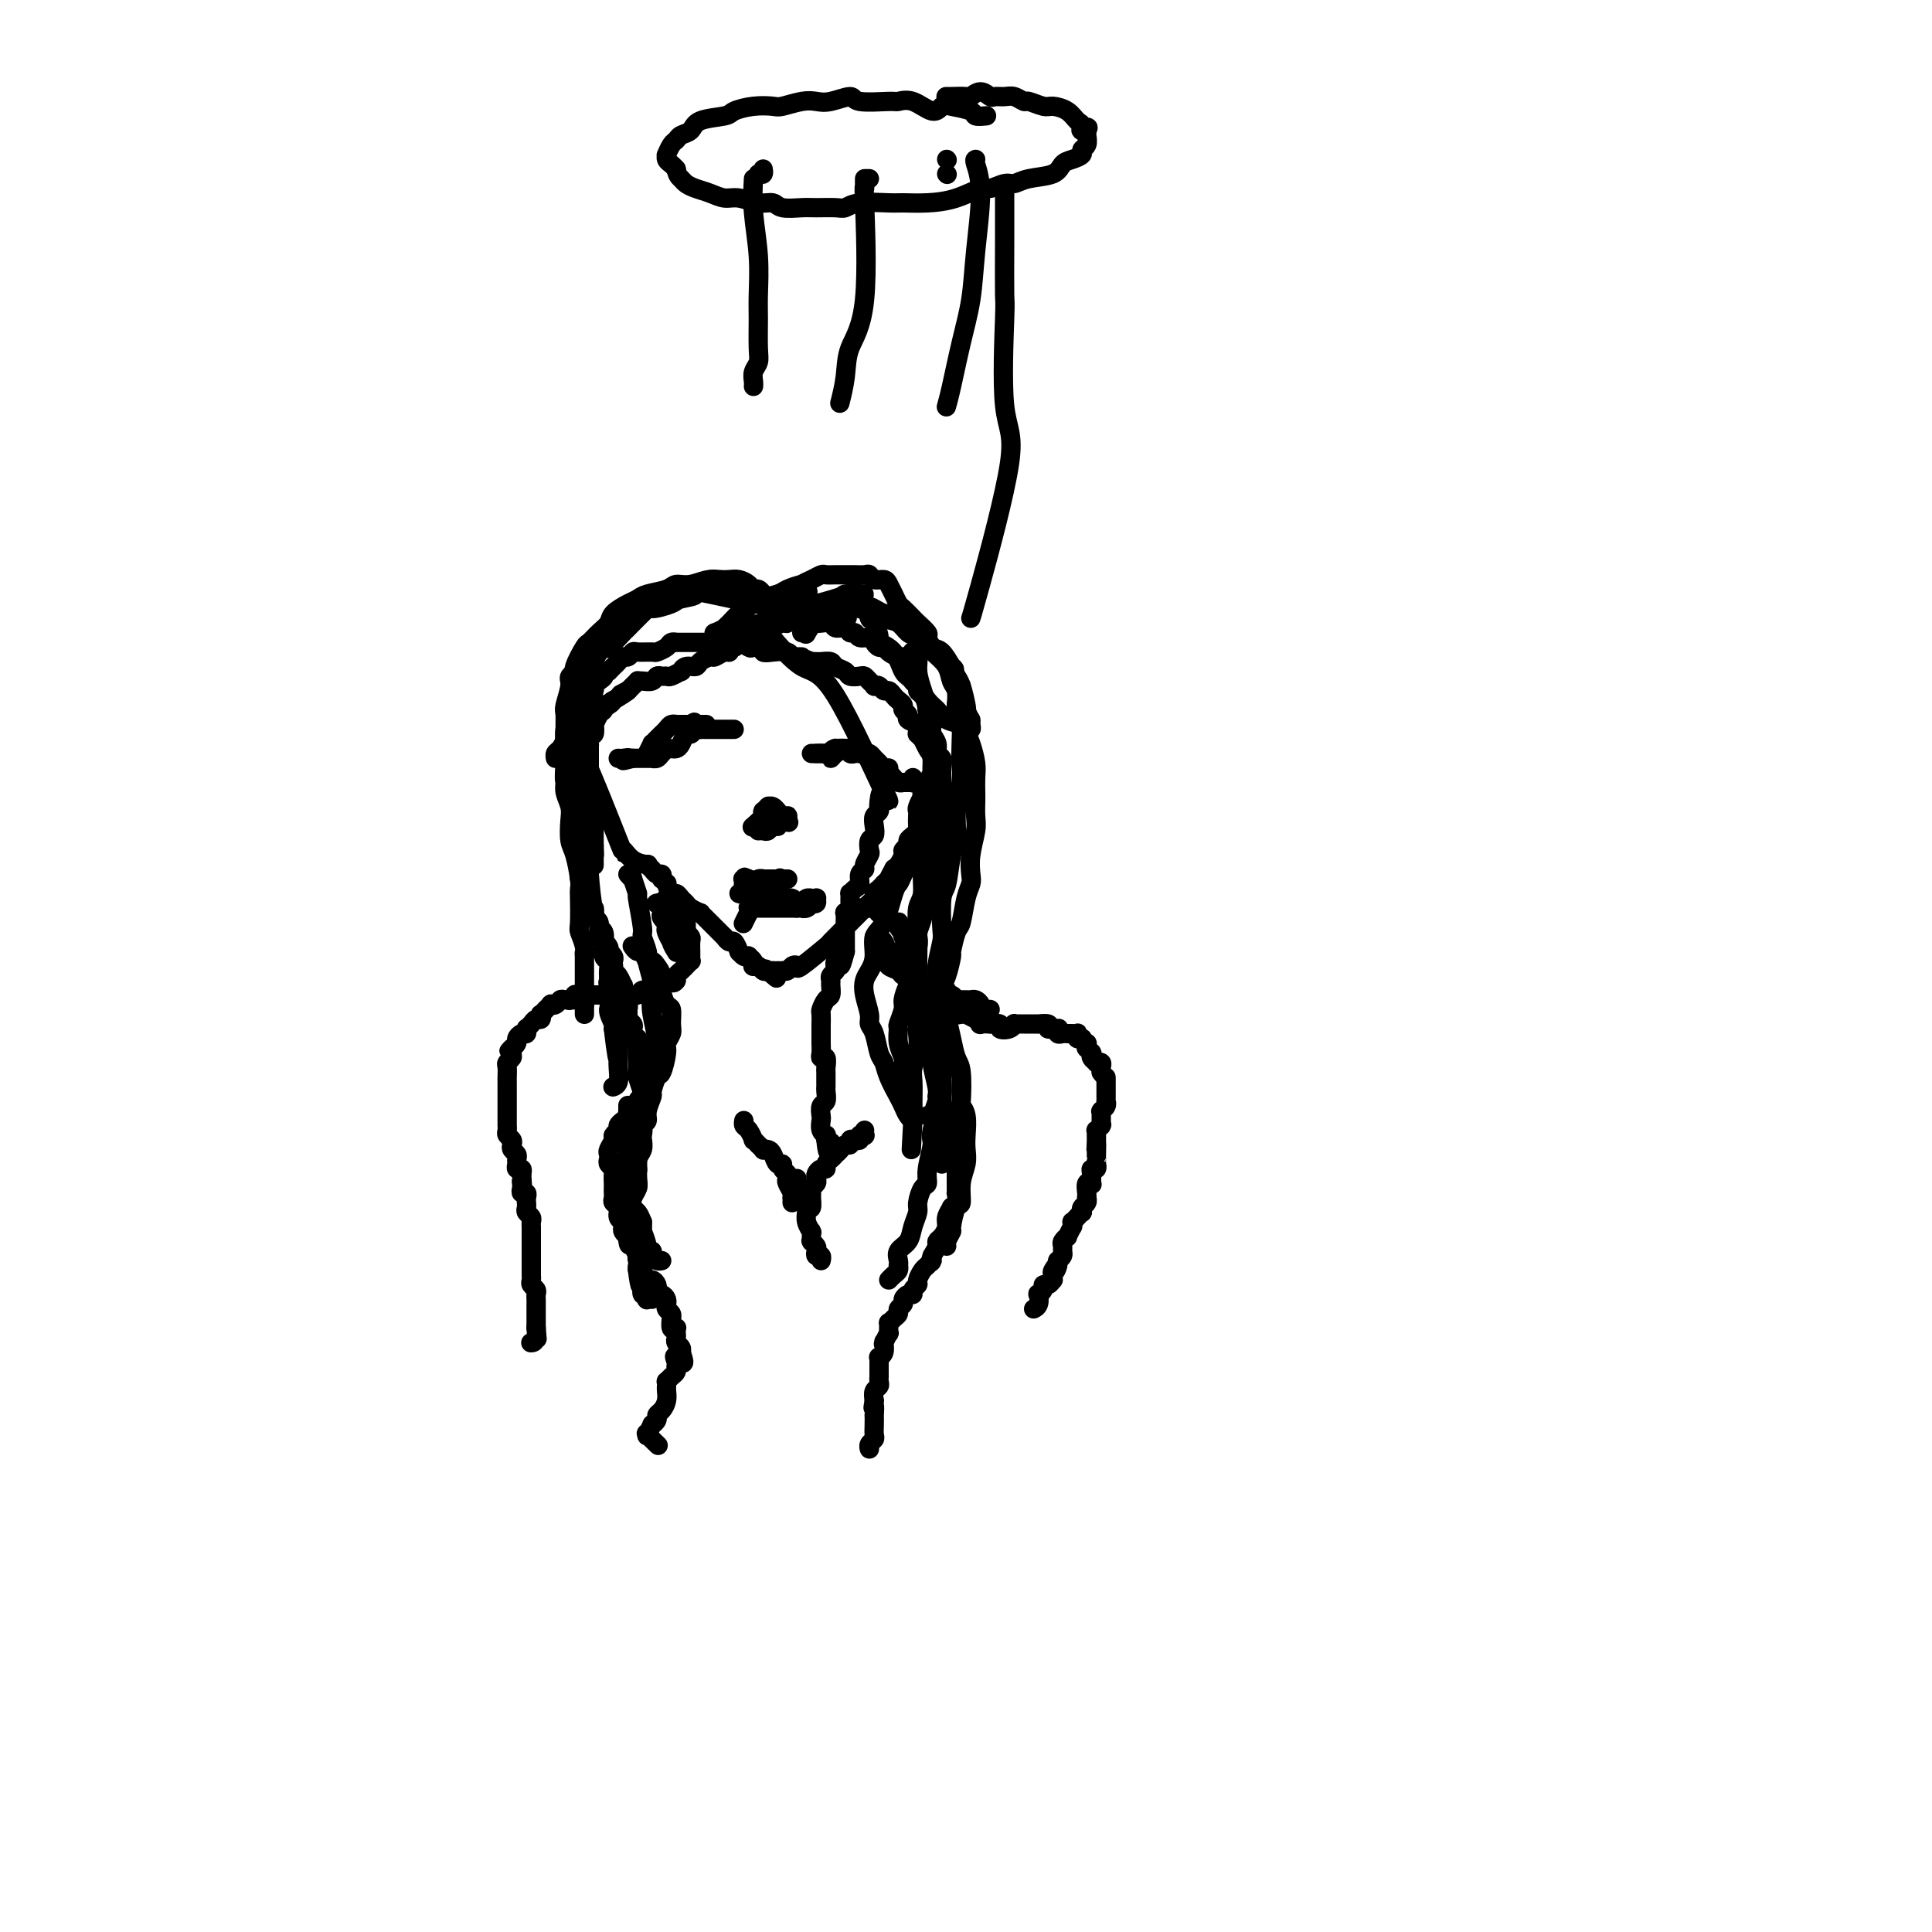 <svg viewBox='0 0 400 400' version='1.1' xmlns='http://www.w3.org/2000/svg' xmlns:xlink='http://www.w3.org/1999/xlink'><g fill='none' stroke='#000000' stroke-width='4' stroke-linecap='round' stroke-linejoin='round'><path d='M121,148c0.512,-0.160 1.025,-0.320 1,0c-0.025,0.320 -0.586,1.120 -1,3c-0.414,1.880 -0.681,4.840 -1,5c-0.319,0.160 -0.691,-2.479 1,1c1.691,3.479 5.443,13.075 7,17c1.557,3.925 0.918,2.179 1,2c0.082,-0.179 0.886,1.210 2,2c1.114,0.790 2.537,0.981 3,1c0.463,0.019 -0.033,-0.136 0,0c0.033,0.136 0.597,0.562 1,1c0.403,0.438 0.647,0.887 1,1c0.353,0.113 0.815,-0.111 1,0c0.185,0.111 0.092,0.555 0,1'/><path d='M137,182c1.571,1.339 0.999,0.688 1,1c0.001,0.312 0.576,1.589 1,2c0.424,0.411 0.696,-0.044 1,0c0.304,0.044 0.641,0.585 1,1c0.359,0.415 0.740,0.703 1,1c0.260,0.297 0.398,0.604 1,1c0.602,0.396 1.667,0.880 2,1c0.333,0.120 -0.066,-0.123 0,0c0.066,0.123 0.596,0.611 1,1c0.404,0.389 0.683,0.679 1,1c0.317,0.321 0.673,0.673 1,1c0.327,0.327 0.627,0.628 1,1c0.373,0.372 0.821,0.816 1,1c0.179,0.184 0.090,0.110 0,0c-0.090,-0.110 -0.183,-0.255 0,0c0.183,0.255 0.640,0.909 1,1c0.360,0.091 0.622,-0.382 1,0c0.378,0.382 0.871,1.618 1,2c0.129,0.382 -0.105,-0.091 0,0c0.105,0.091 0.550,0.746 1,1c0.450,0.254 0.904,0.107 1,0c0.096,-0.107 -0.168,-0.173 0,0c0.168,0.173 0.766,0.586 1,1c0.234,0.414 0.104,0.829 0,1c-0.104,0.171 -0.183,0.097 0,0c0.183,-0.097 0.626,-0.219 1,0c0.374,0.219 0.678,0.777 1,1c0.322,0.223 0.661,0.112 1,0'/><path d='M159,201c3.421,2.939 0.973,0.788 0,0c-0.973,-0.788 -0.472,-0.211 0,0c0.472,0.211 0.915,0.057 1,0c0.085,-0.057 -0.188,-0.015 0,0c0.188,0.015 0.838,0.005 1,0c0.162,-0.005 -0.164,-0.005 0,0c0.164,0.005 0.819,0.014 1,0c0.181,-0.014 -0.110,-0.052 0,0c0.110,0.052 0.623,0.195 1,0c0.377,-0.195 0.619,-0.728 1,-1c0.381,-0.272 0.902,-0.285 1,0c0.098,0.285 -0.228,0.867 1,0c1.228,-0.867 4.011,-3.182 5,-4c0.989,-0.818 0.183,-0.138 1,-1c0.817,-0.862 3.255,-3.267 4,-4c0.745,-0.733 -0.204,0.207 0,0c0.204,-0.207 1.561,-1.561 2,-2c0.439,-0.439 -0.041,0.037 0,0c0.041,-0.037 0.602,-0.587 1,-1c0.398,-0.413 0.631,-0.688 1,-1c0.369,-0.312 0.872,-0.661 1,-1c0.128,-0.339 -0.119,-0.668 0,-1c0.119,-0.332 0.606,-0.666 1,-1c0.394,-0.334 0.697,-0.667 1,-1'/><path d='M183,183c2.019,-2.114 1.067,-0.899 1,-1c-0.067,-0.101 0.752,-1.519 1,-2c0.248,-0.481 -0.073,-0.027 0,0c0.073,0.027 0.541,-0.374 1,-1c0.459,-0.626 0.910,-1.477 1,-2c0.090,-0.523 -0.182,-0.718 0,-1c0.182,-0.282 0.819,-0.652 1,-1c0.181,-0.348 -0.095,-0.674 0,-1c0.095,-0.326 0.562,-0.651 1,-1c0.438,-0.349 0.849,-0.722 1,-1c0.151,-0.278 0.044,-0.460 0,-1c-0.044,-0.540 -0.026,-1.436 0,-2c0.026,-0.564 0.058,-0.795 0,-1c-0.058,-0.205 -0.208,-0.385 0,-1c0.208,-0.615 0.774,-1.666 1,-2c0.226,-0.334 0.113,0.050 0,0c-0.113,-0.050 -0.228,-0.533 0,-1c0.228,-0.467 0.797,-0.918 1,-1c0.203,-0.082 0.040,0.204 0,0c-0.040,-0.204 0.042,-0.900 0,-1c-0.042,-0.100 -0.207,0.395 0,0c0.207,-0.395 0.788,-1.679 1,-2c0.212,-0.321 0.057,0.320 0,0c-0.057,-0.320 -0.015,-1.601 0,-2c0.015,-0.399 0.004,0.085 0,0c-0.004,-0.085 -0.001,-0.739 0,-1c0.001,-0.261 0.001,-0.131 0,0'/><path d='M193,157c0.529,-2.477 0.353,-1.170 0,-1c-0.353,0.170 -0.883,-0.795 -1,-1c-0.117,-0.205 0.179,0.352 0,0c-0.179,-0.352 -0.833,-1.614 -1,-2c-0.167,-0.386 0.154,0.104 0,0c-0.154,-0.104 -0.781,-0.801 -1,-1c-0.219,-0.199 -0.029,0.101 0,0c0.029,-0.101 -0.101,-0.605 0,-1c0.101,-0.395 0.434,-0.683 0,-1c-0.434,-0.317 -1.636,-0.662 -2,-1c-0.364,-0.338 0.110,-0.668 0,-1c-0.110,-0.332 -0.803,-0.667 -1,-1c-0.197,-0.333 0.102,-0.662 0,-1c-0.102,-0.338 -0.604,-0.683 -1,-1c-0.396,-0.317 -0.684,-0.607 -1,-1c-0.316,-0.393 -0.658,-0.889 -1,-1c-0.342,-0.111 -0.683,0.164 -1,0c-0.317,-0.164 -0.610,-0.766 -1,-1c-0.390,-0.234 -0.877,-0.102 -1,0c-0.123,0.102 0.118,0.172 0,0c-0.118,-0.172 -0.594,-0.585 -1,-1c-0.406,-0.415 -0.743,-0.832 -1,-1c-0.257,-0.168 -0.435,-0.087 -1,0c-0.565,0.087 -1.517,0.181 -2,0c-0.483,-0.181 -0.497,-0.637 -1,-1c-0.503,-0.363 -1.497,-0.633 -2,-1c-0.503,-0.367 -0.516,-0.830 -1,-1c-0.484,-0.170 -1.438,-0.046 -2,0c-0.562,0.046 -0.732,0.013 -1,0c-0.268,-0.013 -0.634,-0.007 -1,0'/><path d='M168,137c-2.882,-1.150 -2.088,-1.026 -2,-1c0.088,0.026 -0.531,-0.044 -1,0c-0.469,0.044 -0.789,0.204 -1,0c-0.211,-0.204 -0.312,-0.773 -1,-1c-0.688,-0.227 -1.962,-0.112 -3,0c-1.038,0.112 -1.841,0.221 -2,0c-0.159,-0.221 0.324,-0.772 0,-1c-0.324,-0.228 -1.456,-0.131 -2,0c-0.544,0.131 -0.499,0.298 -1,0c-0.501,-0.298 -1.549,-1.061 -2,-1c-0.451,0.061 -0.305,0.944 -1,1c-0.695,0.056 -2.231,-0.717 -3,-1c-0.769,-0.283 -0.770,-0.076 -1,0c-0.230,0.076 -0.690,0.020 -1,0c-0.310,-0.020 -0.469,-0.005 -1,0c-0.531,0.005 -1.434,0.002 -2,0c-0.566,-0.002 -0.796,-0.001 -1,0c-0.204,0.001 -0.382,0.003 -1,0c-0.618,-0.003 -1.675,-0.011 -2,0c-0.325,0.011 0.084,0.041 0,0c-0.084,-0.041 -0.660,-0.154 -1,0c-0.340,0.154 -0.444,0.576 -1,1c-0.556,0.424 -1.563,0.850 -2,1c-0.437,0.150 -0.302,0.025 -1,0c-0.698,-0.025 -2.228,0.049 -3,0c-0.772,-0.049 -0.784,-0.220 -1,0c-0.216,0.220 -0.635,0.833 -1,1c-0.365,0.167 -0.675,-0.110 -1,0c-0.325,0.110 -0.664,0.606 -1,1c-0.336,0.394 -0.667,0.684 -1,1c-0.333,0.316 -0.666,0.658 -1,1'/><path d='M126,139c-2.349,1.107 -1.222,0.875 -1,1c0.222,0.125 -0.463,0.607 -1,1c-0.537,0.393 -0.928,0.697 -1,1c-0.072,0.303 0.173,0.607 0,1c-0.173,0.393 -0.764,0.876 -1,1c-0.236,0.124 -0.116,-0.111 0,0c0.116,0.111 0.227,0.569 0,1c-0.227,0.431 -0.793,0.834 -1,1c-0.207,0.166 -0.056,0.096 0,0c0.056,-0.096 0.015,-0.218 0,0c-0.015,0.218 -0.004,0.777 0,1c0.004,0.223 0.002,0.112 0,0'/><path d='M134,156c0.444,-0.867 0.889,-1.734 1,-2c0.111,-0.266 -0.111,0.070 0,0c0.111,-0.070 0.554,-0.544 1,-1c0.446,-0.456 0.894,-0.893 1,-1c0.106,-0.107 -0.130,0.115 0,0c0.130,-0.115 0.626,-0.567 1,-1c0.374,-0.433 0.626,-0.848 1,-1c0.374,-0.152 0.871,-0.041 1,0c0.129,0.041 -0.110,0.011 0,0c0.110,-0.011 0.568,-0.003 1,0c0.432,0.003 0.837,0.001 1,0c0.163,-0.001 0.082,-0.000 0,0c-0.082,0.000 -0.166,0.000 0,0c0.166,-0.000 0.583,-0.000 1,0'/><path d='M143,150c1.408,-0.928 0.428,-0.249 0,0c-0.428,0.249 -0.303,0.067 0,0c0.303,-0.067 0.786,-0.018 1,0c0.214,0.018 0.161,0.005 0,0c-0.161,-0.005 -0.428,-0.001 0,0c0.428,0.001 1.551,0.000 2,0c0.449,-0.000 0.225,-0.000 0,0'/><path d='M152,151c-0.446,-0.000 -0.893,-0.000 -1,0c-0.107,0.000 0.125,0.000 0,0c-0.125,-0.000 -0.608,-0.000 -1,0c-0.392,0.000 -0.692,0.000 -1,0c-0.308,-0.000 -0.622,-0.000 -1,0c-0.378,0.000 -0.818,0.000 -1,0c-0.182,-0.000 -0.105,-0.000 0,0c0.105,0.000 0.239,0.000 0,0c-0.239,-0.000 -0.852,-0.001 -1,0c-0.148,0.001 0.168,0.005 0,0c-0.168,-0.005 -0.818,-0.017 -1,0c-0.182,0.017 0.106,0.064 0,0c-0.106,-0.064 -0.606,-0.238 -1,0c-0.394,0.238 -0.683,0.887 -1,1c-0.317,0.113 -0.663,-0.309 -1,0c-0.337,0.309 -0.664,1.350 -1,2c-0.336,0.650 -0.682,0.909 -1,1c-0.318,0.091 -0.610,0.014 -1,0c-0.390,-0.014 -0.879,0.035 -1,0c-0.121,-0.035 0.127,-0.153 0,0c-0.127,0.153 -0.629,0.577 -1,1c-0.371,0.423 -0.610,0.845 -1,1c-0.390,0.155 -0.930,0.041 -1,0c-0.070,-0.041 0.332,-0.011 0,0c-0.332,0.011 -1.397,0.003 -2,0c-0.603,-0.003 -0.744,-0.001 -1,0c-0.256,0.001 -0.628,0.000 -1,0'/><path d='M131,157c-3.431,0.928 -1.507,0.249 -1,0c0.507,-0.249 -0.402,-0.067 -1,0c-0.598,0.067 -0.885,0.019 -1,0c-0.115,-0.019 -0.057,-0.010 0,0'/><path d='M169,156c0.417,-0.001 0.834,-0.001 1,0c0.166,0.001 0.083,0.005 0,0c-0.083,-0.005 -0.164,-0.018 0,0c0.164,0.018 0.573,0.068 1,0c0.427,-0.068 0.874,-0.253 1,0c0.126,0.253 -0.067,0.944 0,1c0.067,0.056 0.395,-0.522 1,-1c0.605,-0.478 1.486,-0.855 2,-1c0.514,-0.145 0.659,-0.057 1,0c0.341,0.057 0.877,0.082 1,0c0.123,-0.082 -0.166,-0.271 0,0c0.166,0.271 0.788,1.001 1,1c0.212,-0.001 0.015,-0.732 0,-1c-0.015,-0.268 0.151,-0.072 0,0c-0.151,0.072 -0.618,0.019 -1,0c-0.382,-0.019 -0.680,-0.005 -1,0c-0.320,0.005 -0.663,0.001 -1,0c-0.337,-0.001 -0.668,-0.000 -1,0c-0.332,0.000 -0.666,0.000 -1,0'/><path d='M173,155c-0.968,0.072 -0.887,0.751 -1,1c-0.113,0.249 -0.421,0.067 -1,0c-0.579,-0.067 -1.430,-0.018 -2,0c-0.570,0.018 -0.858,0.006 -1,0c-0.142,-0.006 -0.139,-0.005 0,0c0.139,0.005 0.414,0.016 1,0c0.586,-0.016 1.484,-0.058 2,0c0.516,0.058 0.649,0.215 1,0c0.351,-0.215 0.920,-0.804 1,-1c0.080,-0.196 -0.329,-0.000 0,0c0.329,0.000 1.398,-0.196 2,0c0.602,0.196 0.739,0.784 1,1c0.261,0.216 0.647,0.061 1,0c0.353,-0.061 0.672,-0.028 1,0c0.328,0.028 0.665,0.050 1,0c0.335,-0.050 0.668,-0.171 1,0c0.332,0.171 0.664,0.634 1,1c0.336,0.366 0.678,0.634 1,1c0.322,0.366 0.625,0.829 1,1c0.375,0.171 0.821,0.049 1,0c0.179,-0.049 0.089,-0.024 0,0'/><path d='M181,159c0.445,0.030 0.890,0.061 1,0c0.110,-0.061 -0.115,-0.213 0,0c0.115,0.213 0.570,0.792 1,1c0.430,0.208 0.836,0.045 1,0c0.164,-0.045 0.086,0.026 0,0c-0.086,-0.026 -0.181,-0.151 0,0c0.181,0.151 0.636,0.576 1,1c0.364,0.424 0.636,0.846 1,1c0.364,0.154 0.819,0.041 1,0c0.181,-0.041 0.087,-0.010 0,0c-0.087,0.010 -0.167,-0.001 0,0c0.167,0.001 0.581,0.014 1,0c0.419,-0.014 0.844,-0.055 1,0c0.156,0.055 0.042,0.207 0,0c-0.042,-0.207 -0.012,-0.773 0,-1c0.012,-0.227 0.006,-0.113 0,0'/><path d='M156,171c-0.227,0.197 -0.454,0.393 0,0c0.454,-0.393 1.590,-1.377 2,-2c0.410,-0.623 0.096,-0.885 0,-1c-0.096,-0.115 0.027,-0.083 0,0c-0.027,0.083 -0.204,0.219 0,0c0.204,-0.219 0.789,-0.792 1,-1c0.211,-0.208 0.046,-0.052 0,0c-0.046,0.052 0.025,-0.001 0,0c-0.025,0.001 -0.146,0.057 0,0c0.146,-0.057 0.560,-0.225 1,0c0.440,0.225 0.906,0.845 1,1c0.094,0.155 -0.185,-0.156 0,0c0.185,0.156 0.834,0.777 1,1c0.166,0.223 -0.152,0.046 0,0c0.152,-0.046 0.773,0.039 1,0c0.227,-0.039 0.061,-0.203 0,0c-0.061,0.203 -0.017,0.772 0,1c0.017,0.228 0.009,0.114 0,0'/><path d='M163,170c0.508,0.480 0.277,0.180 0,0c-0.277,-0.180 -0.599,-0.241 -1,0c-0.401,0.241 -0.881,0.782 -1,1c-0.119,0.218 0.122,0.111 0,0c-0.122,-0.111 -0.607,-0.226 -1,0c-0.393,0.226 -0.693,0.792 -1,1c-0.307,0.208 -0.621,0.056 -1,0c-0.379,-0.056 -0.823,-0.016 -1,0c-0.177,0.016 -0.089,0.008 0,0'/><path d='M156,185c-0.002,0.002 -0.005,0.004 0,0c0.005,-0.004 0.016,-0.014 0,0c-0.016,0.014 -0.059,0.053 0,0c0.059,-0.053 0.221,-0.196 0,0c-0.221,0.196 -0.826,0.733 -1,1c-0.174,0.267 0.083,0.265 0,0c-0.083,-0.265 -0.506,-0.793 -1,-1c-0.494,-0.207 -1.058,-0.094 -1,0c0.058,0.094 0.737,0.168 1,0c0.263,-0.168 0.108,-0.580 0,-1c-0.108,-0.420 -0.170,-0.848 0,-1c0.170,-0.152 0.572,-0.027 1,0c0.428,0.027 0.883,-0.045 1,0c0.117,0.045 -0.104,0.208 0,0c0.104,-0.208 0.535,-0.788 1,-1c0.465,-0.212 0.966,-0.057 1,0c0.034,0.057 -0.397,0.015 0,0c0.397,-0.015 1.623,-0.004 2,0c0.377,0.004 -0.095,0.001 0,0c0.095,-0.001 0.756,-0.000 1,0c0.244,0.000 0.070,0.000 0,0c-0.070,-0.000 -0.035,-0.000 0,0'/><path d='M161,182c1.178,-0.464 0.123,-0.124 0,0c-0.123,0.124 0.685,0.033 1,0c0.315,-0.033 0.137,-0.009 0,0c-0.137,0.009 -0.233,0.002 0,0c0.233,-0.002 0.794,-0.001 1,0c0.206,0.001 0.055,0.000 0,0c-0.055,-0.000 -0.016,-0.000 0,0c0.016,0.000 0.008,0.000 0,0'/><path d='M154,191c0.002,-0.005 0.004,-0.009 0,0c-0.004,0.009 -0.015,0.032 0,0c0.015,-0.032 0.057,-0.117 0,0c-0.057,0.117 -0.212,0.438 0,0c0.212,-0.438 0.793,-1.634 1,-2c0.207,-0.366 0.042,0.098 0,0c-0.042,-0.098 0.041,-0.758 0,-1c-0.041,-0.242 -0.204,-0.065 0,0c0.204,0.065 0.776,0.017 1,0c0.224,-0.017 0.102,-0.005 0,0c-0.102,0.005 -0.182,0.001 0,0c0.182,-0.001 0.627,-0.000 1,0c0.373,0.000 0.673,0.000 1,0c0.327,-0.000 0.679,-0.000 1,0c0.321,0.000 0.611,0.000 1,0c0.389,-0.000 0.879,-0.000 1,0c0.121,0.000 -0.126,0.000 0,0c0.126,-0.000 0.626,-0.000 1,0c0.374,0.000 0.622,0.000 1,0c0.378,-0.000 0.885,-0.000 1,0c0.115,0.000 -0.161,0.000 0,0c0.161,-0.000 0.760,-0.000 1,0c0.240,0.000 0.120,0.000 0,0'/><path d='M165,188c1.730,-0.016 1.056,-0.056 1,0c-0.056,0.056 0.507,0.207 1,0c0.493,-0.207 0.918,-0.774 1,-1c0.082,-0.226 -0.178,-0.113 0,0c0.178,0.113 0.795,0.227 1,0c0.205,-0.227 -0.001,-0.794 0,-1c0.001,-0.206 0.207,-0.052 0,0c-0.207,0.052 -0.829,0.001 -1,0c-0.171,-0.001 0.110,0.049 0,0c-0.110,-0.049 -0.610,-0.195 -1,0c-0.390,0.195 -0.668,0.733 -1,1c-0.332,0.267 -0.718,0.264 -1,0c-0.282,-0.264 -0.462,-0.789 -1,-1c-0.538,-0.211 -1.436,-0.108 -2,0c-0.564,0.108 -0.795,0.222 -1,0c-0.205,-0.222 -0.385,-0.782 -1,-1c-0.615,-0.218 -1.667,-0.096 -2,0c-0.333,0.096 0.052,0.167 0,0c-0.052,-0.167 -0.540,-0.570 -1,-1c-0.460,-0.430 -0.893,-0.885 -1,-1c-0.107,-0.115 0.112,0.110 0,0c-0.112,-0.110 -0.556,-0.555 -1,-1'/><path d='M155,182c-1.952,-0.774 -0.333,-0.208 0,0c0.333,0.208 -0.619,0.060 -1,0c-0.381,-0.060 -0.190,-0.030 0,0'/><path d='M153,131c-0.030,-0.111 -0.061,-0.222 0,0c0.061,0.222 0.212,0.778 0,1c-0.212,0.222 -0.789,0.111 -1,0c-0.211,-0.111 -0.055,-0.222 0,0c0.055,0.222 0.011,0.776 0,1c-0.011,0.224 0.012,0.117 0,0c-0.012,-0.117 -0.058,-0.243 0,0c0.058,0.243 0.219,0.854 0,1c-0.219,0.146 -0.817,-0.172 -1,0c-0.183,0.172 0.049,0.833 0,1c-0.049,0.167 -0.379,-0.162 -1,0c-0.621,0.162 -1.532,0.813 -2,1c-0.468,0.187 -0.494,-0.089 -1,0c-0.506,0.089 -1.493,0.545 -2,1c-0.507,0.455 -0.535,0.910 -1,1c-0.465,0.090 -1.367,-0.186 -2,0c-0.633,0.186 -0.996,0.835 -1,1c-0.004,0.165 0.349,-0.153 0,0c-0.349,0.153 -1.402,0.777 -2,1c-0.598,0.223 -0.741,0.046 -1,0c-0.259,-0.046 -0.634,0.041 -1,0c-0.366,-0.041 -0.724,-0.208 -1,0c-0.276,0.208 -0.469,0.791 -1,1c-0.531,0.209 -1.399,0.045 -2,0c-0.601,-0.045 -0.934,0.029 -1,0c-0.066,-0.029 0.136,-0.162 0,0c-0.136,0.162 -0.610,0.618 -1,1c-0.390,0.382 -0.695,0.691 -1,1'/><path d='M130,143c-3.373,1.731 -0.305,0.058 0,0c0.305,-0.058 -2.153,1.500 -3,2c-0.847,0.500 -0.083,-0.059 0,0c0.083,0.059 -0.517,0.735 -1,1c-0.483,0.265 -0.851,0.118 -1,0c-0.149,-0.118 -0.079,-0.205 0,0c0.079,0.205 0.166,0.704 0,1c-0.166,0.296 -0.584,0.389 -1,1c-0.416,0.611 -0.829,1.741 -1,2c-0.171,0.259 -0.098,-0.351 0,0c0.098,0.351 0.222,1.664 0,2c-0.222,0.336 -0.792,-0.306 -1,0c-0.208,0.306 -0.056,1.561 0,2c0.056,0.439 0.015,0.063 0,0c-0.015,-0.063 -0.004,0.186 0,1c0.004,0.814 0.001,2.193 0,3c-0.001,0.807 -0.000,1.042 0,1c0.000,-0.042 0.000,-0.362 0,0c-0.000,0.362 -0.000,1.407 0,2c0.000,0.593 0.000,0.735 0,1c-0.000,0.265 -0.001,0.652 0,1c0.001,0.348 0.004,0.658 0,1c-0.004,0.342 -0.015,0.717 0,1c0.015,0.283 0.057,0.475 0,1c-0.057,0.525 -0.211,1.382 0,2c0.211,0.618 0.789,0.995 1,1c0.211,0.005 0.057,-0.363 0,0c-0.057,0.363 -0.015,1.458 0,2c0.015,0.542 0.004,0.530 0,1c-0.004,0.470 -0.001,1.420 0,2c0.001,0.580 0.001,0.790 0,1'/><path d='M123,175c0.155,3.447 0.041,1.563 0,1c-0.041,-0.563 -0.011,0.195 0,1c0.011,0.805 0.003,1.659 0,2c-0.003,0.341 -0.002,0.171 0,0'/><path d='M118,149c-0.008,0.396 -0.016,0.792 0,1c0.016,0.208 0.057,0.230 0,1c-0.057,0.770 -0.211,2.290 0,3c0.211,0.710 0.788,0.609 1,1c0.212,0.391 0.061,1.274 0,2c-0.061,0.726 -0.030,1.294 0,2c0.030,0.706 0.061,1.551 0,2c-0.061,0.449 -0.212,0.501 0,1c0.212,0.499 0.788,1.443 1,2c0.212,0.557 0.062,0.727 0,1c-0.062,0.273 -0.034,0.651 0,1c0.034,0.349 0.076,0.671 0,1c-0.076,0.329 -0.269,0.666 0,1c0.269,0.334 1.000,0.666 1,1c-0.000,0.334 -0.732,0.671 -1,1c-0.268,0.329 -0.072,0.652 0,1c0.072,0.348 0.019,0.722 0,1c-0.019,0.278 -0.005,0.459 0,1c0.005,0.541 0.001,1.440 0,2c-0.001,0.560 -0.000,0.780 0,1c0.000,0.220 -0.001,0.439 0,1c0.001,0.561 0.004,1.465 0,2c-0.004,0.535 -0.015,0.703 0,1c0.015,0.297 0.057,0.724 0,1c-0.057,0.276 -0.211,0.403 0,1c0.211,0.597 0.789,1.665 1,2c0.211,0.335 0.057,-0.064 0,0c-0.057,0.064 -0.016,0.590 0,1c0.016,0.410 0.008,0.705 0,1'/><path d='M121,186c0.419,5.676 -0.032,1.366 0,0c0.032,-1.366 0.549,0.211 1,1c0.451,0.789 0.838,0.789 1,1c0.162,0.211 0.100,0.633 0,1c-0.100,0.367 -0.237,0.681 0,1c0.237,0.319 0.847,0.645 1,1c0.153,0.355 -0.151,0.739 0,1c0.151,0.261 0.759,0.400 1,1c0.241,0.600 0.116,1.663 0,2c-0.116,0.337 -0.224,-0.050 0,0c0.224,0.050 0.778,0.538 1,1c0.222,0.462 0.112,0.898 0,1c-0.112,0.102 -0.226,-0.131 0,0c0.226,0.131 0.792,0.627 1,1c0.208,0.373 0.059,0.623 0,1c-0.059,0.377 -0.026,0.879 0,1c0.026,0.121 0.045,-0.141 0,0c-0.045,0.141 -0.155,0.686 0,1c0.155,0.314 0.577,0.399 1,1c0.423,0.601 0.849,1.719 1,2c0.151,0.281 0.026,-0.276 0,0c-0.026,0.276 0.046,1.383 0,2c-0.046,0.617 -0.209,0.743 0,1c0.209,0.257 0.792,0.646 1,1c0.208,0.354 0.042,0.672 0,1c-0.042,0.328 0.041,0.665 0,1c-0.041,0.335 -0.204,0.667 0,1c0.204,0.333 0.776,0.667 1,1c0.224,0.333 0.099,0.667 0,1c-0.099,0.333 -0.171,0.667 0,1c0.171,0.333 0.586,0.667 1,1'/><path d='M132,215c1.702,4.683 0.456,1.889 0,1c-0.456,-0.889 -0.123,0.127 0,1c0.123,0.873 0.037,1.603 0,2c-0.037,0.397 -0.023,0.460 0,1c0.023,0.540 0.055,1.558 0,2c-0.055,0.442 -0.196,0.307 0,1c0.196,0.693 0.731,2.212 1,3c0.269,0.788 0.272,0.844 0,1c-0.272,0.156 -0.819,0.413 -1,1c-0.181,0.587 0.004,1.504 0,2c-0.004,0.496 -0.196,0.570 0,1c0.196,0.430 0.781,1.217 1,2c0.219,0.783 0.073,1.562 0,2c-0.073,0.438 -0.072,0.534 0,1c0.072,0.466 0.215,1.300 0,2c-0.215,0.700 -0.789,1.265 -1,2c-0.211,0.735 -0.060,1.638 0,2c0.060,0.362 0.030,0.181 0,0'/><path d='M159,131c2.467,2.890 4.934,5.780 7,7c2.066,1.220 3.730,0.771 7,6c3.270,5.229 8.145,16.136 10,20c1.855,3.864 0.689,0.684 0,0c-0.689,-0.684 -0.903,1.129 -1,2c-0.097,0.871 -0.078,0.801 0,1c0.078,0.199 0.213,0.668 0,1c-0.213,0.332 -0.775,0.527 -1,1c-0.225,0.473 -0.112,1.225 0,2c0.112,0.775 0.222,1.573 0,2c-0.222,0.427 -0.776,0.482 -1,1c-0.224,0.518 -0.116,1.500 0,2c0.116,0.500 0.242,0.519 0,1c-0.242,0.481 -0.852,1.424 -1,2c-0.148,0.576 0.167,0.786 0,1c-0.167,0.214 -0.815,0.434 -1,1c-0.185,0.566 0.094,1.479 0,2c-0.094,0.521 -0.560,0.650 -1,1c-0.440,0.350 -0.854,0.921 -1,1c-0.146,0.079 -0.025,-0.334 0,0c0.025,0.334 -0.046,1.417 0,2c0.046,0.583 0.208,0.668 0,1c-0.208,0.332 -0.788,0.911 -1,1c-0.212,0.089 -0.057,-0.313 0,0c0.057,0.313 0.015,1.341 0,2c-0.015,0.659 -0.004,0.950 0,1c0.004,0.050 0.001,-0.141 0,0c-0.001,0.141 -0.000,0.615 0,1c0.000,0.385 0.000,0.680 0,1c-0.000,0.320 -0.000,0.663 0,1c0.000,0.337 0.000,0.668 0,1c-0.000,0.332 -0.000,0.666 0,1'/><path d='M175,197c-1.405,5.284 -0.916,1.993 -1,1c-0.084,-0.993 -0.740,0.312 -1,1c-0.260,0.688 -0.122,0.761 0,1c0.122,0.239 0.230,0.646 0,1c-0.230,0.354 -0.796,0.657 -1,1c-0.204,0.343 -0.044,0.726 0,1c0.044,0.274 -0.027,0.439 0,1c0.027,0.561 0.151,1.517 0,2c-0.151,0.483 -0.576,0.492 -1,1c-0.424,0.508 -0.846,1.515 -1,2c-0.154,0.485 -0.041,0.447 0,1c0.041,0.553 0.011,1.696 0,2c-0.011,0.304 -0.004,-0.229 0,0c0.004,0.229 0.005,1.222 0,2c-0.005,0.778 -0.015,1.340 0,2c0.015,0.660 0.057,1.419 0,2c-0.057,0.581 -0.211,0.986 0,1c0.211,0.014 0.789,-0.361 1,0c0.211,0.361 0.056,1.458 0,2c-0.056,0.542 -0.014,0.531 0,1c0.014,0.469 0.000,1.420 0,2c-0.000,0.580 0.014,0.789 0,1c-0.014,0.211 -0.056,0.423 0,1c0.056,0.577 0.210,1.520 0,2c-0.210,0.480 -0.785,0.497 -1,1c-0.215,0.503 -0.072,1.493 0,2c0.072,0.507 0.072,0.531 0,1c-0.072,0.469 -0.215,1.383 0,2c0.215,0.617 0.789,0.935 1,1c0.211,0.065 0.060,-0.124 0,0c-0.060,0.124 -0.030,0.562 0,1'/><path d='M171,236c0.381,4.405 0.833,1.917 1,1c0.167,-0.917 0.048,-0.262 0,0c-0.048,0.262 -0.024,0.131 0,0'/><path d='M156,131c-0.057,0.006 -0.114,0.012 0,0c0.114,-0.012 0.398,-0.040 1,0c0.602,0.040 1.522,0.150 2,0c0.478,-0.150 0.514,-0.558 1,-1c0.486,-0.442 1.422,-0.917 2,-1c0.578,-0.083 0.799,0.226 1,0c0.201,-0.226 0.382,-0.989 1,-1c0.618,-0.011 1.671,0.729 2,1c0.329,0.271 -0.068,0.073 0,0c0.068,-0.073 0.600,-0.021 1,0c0.400,0.021 0.670,0.010 1,0c0.330,-0.010 0.722,-0.018 1,0c0.278,0.018 0.441,0.061 1,0c0.559,-0.061 1.512,-0.228 2,0c0.488,0.228 0.511,0.850 1,1c0.489,0.150 1.444,-0.171 2,0c0.556,0.171 0.712,0.833 1,1c0.288,0.167 0.707,-0.162 1,0c0.293,0.162 0.460,0.813 1,1c0.540,0.187 1.453,-0.091 2,0c0.547,0.091 0.727,0.550 1,1c0.273,0.450 0.637,0.890 1,1c0.363,0.110 0.723,-0.112 1,0c0.277,0.112 0.469,0.558 1,1c0.531,0.442 1.400,0.881 2,1c0.600,0.119 0.931,-0.083 1,0c0.069,0.083 -0.123,0.452 0,1c0.123,0.548 0.562,1.274 1,2'/><path d='M188,139c2.638,1.953 1.233,1.836 1,2c-0.233,0.164 0.707,0.607 1,1c0.293,0.393 -0.061,0.734 0,1c0.061,0.266 0.539,0.455 1,1c0.461,0.545 0.907,1.444 1,2c0.093,0.556 -0.167,0.767 0,1c0.167,0.233 0.762,0.486 1,1c0.238,0.514 0.120,1.289 0,2c-0.120,0.711 -0.242,1.359 0,2c0.242,0.641 0.850,1.275 1,2c0.150,0.725 -0.156,1.540 0,2c0.156,0.460 0.774,0.565 1,1c0.226,0.435 0.061,1.201 0,2c-0.061,0.799 -0.016,1.633 0,2c0.016,0.367 0.004,0.268 0,1c-0.004,0.732 -0.001,2.294 0,3c0.001,0.706 0.000,0.555 0,1c-0.000,0.445 -0.000,1.484 0,2c0.000,0.516 -0.000,0.508 0,1c0.000,0.492 0.001,1.483 0,2c-0.001,0.517 -0.003,0.561 0,1c0.003,0.439 0.011,1.273 0,2c-0.011,0.727 -0.042,1.347 0,2c0.042,0.653 0.156,1.340 0,2c-0.156,0.660 -0.582,1.294 -1,2c-0.418,0.706 -0.829,1.484 -1,2c-0.171,0.516 -0.101,0.771 0,1c0.101,0.229 0.233,0.433 0,1c-0.233,0.567 -0.832,1.499 -1,2c-0.168,0.501 0.095,0.572 0,1c-0.095,0.428 -0.547,1.214 -1,2'/><path d='M191,189c-0.559,1.756 0.043,0.645 0,1c-0.043,0.355 -0.729,2.174 -1,3c-0.271,0.826 -0.125,0.659 0,1c0.125,0.341 0.230,1.190 0,2c-0.230,0.810 -0.796,1.581 -1,2c-0.204,0.419 -0.044,0.487 0,1c0.044,0.513 -0.026,1.473 0,2c0.026,0.527 0.147,0.621 0,1c-0.147,0.379 -0.561,1.041 -1,2c-0.439,0.959 -0.903,2.213 -1,3c-0.097,0.787 0.174,1.107 0,2c-0.174,0.893 -0.793,2.360 -1,3c-0.207,0.640 -0.003,0.455 0,1c0.003,0.545 -0.196,1.820 0,3c0.196,1.180 0.788,2.264 1,3c0.212,0.736 0.043,1.126 0,2c-0.043,0.874 0.040,2.234 0,3c-0.040,0.766 -0.203,0.937 0,1c0.203,0.063 0.772,0.018 1,0c0.228,-0.018 0.114,-0.009 0,0'/><path d='M136,187c-0.113,0.032 -0.226,0.064 0,0c0.226,-0.064 0.792,-0.225 1,0c0.208,0.225 0.060,0.835 0,1c-0.060,0.165 -0.030,-0.114 0,0c0.030,0.114 0.061,0.622 0,1c-0.061,0.378 -0.214,0.625 0,1c0.214,0.375 0.793,0.879 1,1c0.207,0.121 0.040,-0.141 0,0c-0.040,0.141 0.046,0.687 0,1c-0.046,0.313 -0.223,0.395 0,1c0.223,0.605 0.845,1.733 1,2c0.155,0.267 -0.159,-0.327 0,0c0.159,0.327 0.790,1.574 1,2c0.210,0.426 0.000,0.031 0,0c-0.000,-0.031 0.210,0.303 0,0c-0.210,-0.303 -0.841,-1.242 -1,-2c-0.159,-0.758 0.154,-1.334 0,-2c-0.154,-0.666 -0.773,-1.421 -1,-2c-0.227,-0.579 -0.061,-0.982 0,-1c0.061,-0.018 0.015,0.349 0,0c-0.015,-0.349 -0.001,-1.414 0,-2c0.001,-0.586 -0.010,-0.693 0,-1c0.010,-0.307 0.041,-0.813 0,-1c-0.041,-0.187 -0.155,-0.053 0,0c0.155,0.053 0.577,0.027 1,0'/><path d='M139,186c0.027,-1.359 0.596,0.745 1,2c0.404,1.255 0.644,1.662 1,2c0.356,0.338 0.828,0.608 1,1c0.172,0.392 0.042,0.905 0,1c-0.042,0.095 0.002,-0.227 0,0c-0.002,0.227 -0.052,1.003 0,1c0.052,-0.003 0.206,-0.786 0,-1c-0.206,-0.214 -0.773,0.140 -1,0c-0.227,-0.140 -0.114,-0.775 0,-1c0.114,-0.225 0.230,-0.039 0,0c-0.230,0.039 -0.805,-0.067 -1,0c-0.195,0.067 -0.010,0.309 0,0c0.010,-0.309 -0.155,-1.167 0,-1c0.155,0.167 0.630,1.359 1,2c0.370,0.641 0.635,0.731 1,1c0.365,0.269 0.830,0.716 1,1c0.170,0.284 0.045,0.406 0,1c-0.045,0.594 -0.011,1.661 0,2c0.011,0.339 -0.001,-0.049 0,0c0.001,0.049 0.015,0.534 0,1c-0.015,0.466 -0.059,0.912 0,1c0.059,0.088 0.222,-0.184 0,0c-0.222,0.184 -0.830,0.823 -1,1c-0.170,0.177 0.099,-0.107 0,0c-0.099,0.107 -0.565,0.606 -1,1c-0.435,0.394 -0.839,0.684 -1,1c-0.161,0.316 -0.081,0.658 0,1'/><path d='M140,203c-0.660,0.940 -0.811,0.289 -1,0c-0.189,-0.289 -0.417,-0.217 -1,0c-0.583,0.217 -1.522,0.580 -2,1c-0.478,0.420 -0.494,0.897 -1,1c-0.506,0.103 -1.501,-0.169 -2,0c-0.499,0.169 -0.501,0.777 -1,1c-0.499,0.223 -1.495,0.060 -2,0c-0.505,-0.060 -0.517,-0.016 -1,0c-0.483,0.016 -1.435,0.004 -2,0c-0.565,-0.004 -0.743,-0.001 -1,0c-0.257,0.001 -0.594,0.000 -1,0c-0.406,-0.000 -0.882,-0.000 -1,0c-0.118,0.000 0.123,-0.000 0,0c-0.123,0.000 -0.612,0.000 -1,0c-0.388,-0.000 -0.677,-0.001 -1,0c-0.323,0.001 -0.679,0.004 -1,0c-0.321,-0.004 -0.608,-0.015 -1,0c-0.392,0.015 -0.889,0.056 -1,0c-0.111,-0.056 0.162,-0.207 0,0c-0.162,0.207 -0.761,0.774 -1,1c-0.239,0.226 -0.120,0.113 0,0'/><path d='M178,188c0.455,-0.001 0.909,-0.001 1,0c0.091,0.001 -0.182,0.004 0,0c0.182,-0.004 0.817,-0.016 1,0c0.183,0.016 -0.088,0.060 0,0c0.088,-0.060 0.534,-0.222 1,0c0.466,0.222 0.952,0.830 1,1c0.048,0.170 -0.341,-0.099 0,0c0.341,0.099 1.411,0.565 2,1c0.589,0.435 0.697,0.838 1,1c0.303,0.162 0.799,0.081 1,0c0.201,-0.081 0.105,-0.163 0,0c-0.105,0.163 -0.221,0.569 0,1c0.221,0.431 0.777,0.885 1,1c0.223,0.115 0.112,-0.109 0,0c-0.112,0.109 -0.226,0.550 0,1c0.226,0.450 0.793,0.909 1,1c0.207,0.091 0.056,-0.186 0,0c-0.056,0.186 -0.015,0.833 0,1c0.015,0.167 0.004,-0.148 0,0c-0.004,0.148 -0.002,0.758 0,1c0.002,0.242 0.004,0.118 0,0c-0.004,-0.118 -0.015,-0.228 0,0c0.015,0.228 0.056,0.793 0,1c-0.056,0.207 -0.207,0.056 0,0c0.207,-0.056 0.774,-0.016 1,0c0.226,0.016 0.113,0.008 0,0'/><path d='M189,198c0.773,1.475 0.207,1.164 0,1c-0.207,-0.164 -0.054,-0.180 0,0c0.054,0.180 0.011,0.557 0,1c-0.011,0.443 0.012,0.952 0,1c-0.012,0.048 -0.059,-0.364 0,0c0.059,0.364 0.224,1.506 0,2c-0.224,0.494 -0.837,0.340 -1,0c-0.163,-0.340 0.126,-0.867 0,-1c-0.126,-0.133 -0.665,0.129 -1,0c-0.335,-0.129 -0.467,-0.650 -1,-1c-0.533,-0.350 -1.468,-0.528 -2,-1c-0.532,-0.472 -0.660,-1.237 -1,-2c-0.340,-0.763 -0.891,-1.526 -1,-2c-0.109,-0.474 0.223,-0.661 0,-1c-0.223,-0.339 -1.000,-0.831 -1,-1c0.000,-0.169 0.778,-0.014 1,0c0.222,0.014 -0.113,-0.114 0,0c0.113,0.114 0.674,0.469 1,1c0.326,0.531 0.417,1.237 1,2c0.583,0.763 1.659,1.581 2,2c0.341,0.419 -0.052,0.438 0,1c0.052,0.562 0.550,1.667 1,2c0.450,0.333 0.853,-0.107 1,0c0.147,0.107 0.040,0.759 0,1c-0.040,0.241 -0.011,0.069 0,0c0.011,-0.069 0.006,-0.034 0,0'/><path d='M188,203c1.108,1.177 0.878,0.118 1,0c0.122,-0.118 0.596,0.704 1,1c0.404,0.296 0.739,0.064 1,0c0.261,-0.064 0.447,0.039 1,0c0.553,-0.039 1.471,-0.222 2,0c0.529,0.222 0.668,0.848 1,1c0.332,0.152 0.859,-0.169 1,0c0.141,0.169 -0.102,0.830 0,1c0.102,0.170 0.548,-0.151 1,0c0.452,0.151 0.909,0.772 1,1c0.091,0.228 -0.183,0.061 0,0c0.183,-0.061 0.822,-0.017 1,0c0.178,0.017 -0.106,0.007 0,0c0.106,-0.007 0.602,-0.012 1,0c0.398,0.012 0.699,0.042 1,0c0.301,-0.042 0.601,-0.155 1,0c0.399,0.155 0.895,0.577 1,1c0.105,0.423 -0.182,0.845 0,1c0.182,0.155 0.832,0.041 1,0c0.168,-0.041 -0.147,-0.011 0,0c0.147,0.011 0.756,0.003 1,0c0.244,-0.003 0.122,-0.002 0,0'/><path d='M165,128c0.118,-0.024 0.236,-0.048 0,0c-0.236,0.048 -0.826,0.167 -1,0c-0.174,-0.167 0.070,-0.622 0,-1c-0.070,-0.378 -0.452,-0.680 -1,-1c-0.548,-0.320 -1.260,-0.659 -2,-1c-0.740,-0.341 -1.507,-0.682 -2,-1c-0.493,-0.318 -0.712,-0.611 -1,-1c-0.288,-0.389 -0.643,-0.875 -1,-1c-0.357,-0.125 -0.714,0.110 -1,0c-0.286,-0.110 -0.500,-0.566 -1,-1c-0.500,-0.434 -1.285,-0.846 -2,-1c-0.715,-0.154 -1.360,-0.052 -2,0c-0.640,0.052 -1.274,0.053 -2,0c-0.726,-0.053 -1.546,-0.159 -2,0c-0.454,0.159 -0.544,0.582 -1,1c-0.456,0.418 -1.277,0.829 -2,1c-0.723,0.171 -1.348,0.100 -2,0c-0.652,-0.100 -1.330,-0.229 -2,0c-0.670,0.229 -1.330,0.817 -2,1c-0.670,0.183 -1.349,-0.039 -2,0c-0.651,0.039 -1.274,0.339 -2,1c-0.726,0.661 -1.556,1.682 -2,2c-0.444,0.318 -0.504,-0.066 -1,0c-0.496,0.066 -1.428,0.581 -2,1c-0.572,0.419 -0.782,0.741 -1,1c-0.218,0.259 -0.443,0.454 -1,1c-0.557,0.546 -1.445,1.442 -2,2c-0.555,0.558 -0.778,0.779 -1,1'/><path d='M124,132c-1.947,1.671 -1.813,1.849 -2,2c-0.187,0.151 -0.695,0.275 -1,1c-0.305,0.725 -0.407,2.052 -1,3c-0.593,0.948 -1.676,1.518 -2,2c-0.324,0.482 0.110,0.877 0,2c-0.110,1.123 -0.764,2.973 -1,4c-0.236,1.027 -0.053,1.231 0,2c0.053,0.769 -0.024,2.105 0,3c0.024,0.895 0.150,1.350 0,2c-0.150,0.650 -0.576,1.494 -1,2c-0.424,0.506 -0.845,0.675 -1,1c-0.155,0.325 -0.044,0.807 0,1c0.044,0.193 0.022,0.096 0,0'/><path d='M159,124c-0.013,-0.033 -0.027,-0.065 0,0c0.027,0.065 0.093,0.229 0,0c-0.093,-0.229 -0.346,-0.850 -1,-1c-0.654,-0.150 -1.709,0.171 -2,0c-0.291,-0.171 0.180,-0.835 0,-1c-0.180,-0.165 -1.013,0.170 -2,0c-0.987,-0.170 -2.127,-0.845 -3,-1c-0.873,-0.155 -1.478,0.210 -2,0c-0.522,-0.210 -0.962,-0.996 -2,-1c-1.038,-0.004 -2.673,0.773 -4,1c-1.327,0.227 -2.346,-0.095 -3,0c-0.654,0.095 -0.942,0.606 -2,1c-1.058,0.394 -2.884,0.672 -4,1c-1.116,0.328 -1.520,0.706 -2,1c-0.480,0.294 -1.036,0.503 -2,1c-0.964,0.497 -2.337,1.282 -3,2c-0.663,0.718 -0.616,1.369 -1,2c-0.384,0.631 -1.198,1.243 -2,2c-0.802,0.757 -1.592,1.660 -2,2c-0.408,0.340 -0.435,0.116 -1,1c-0.565,0.884 -1.667,2.875 -2,4c-0.333,1.125 0.103,1.382 0,2c-0.103,0.618 -0.746,1.596 -1,3c-0.254,1.404 -0.121,3.235 0,4c0.121,0.765 0.228,0.463 0,1c-0.228,0.537 -0.792,1.914 -1,3c-0.208,1.086 -0.059,1.882 0,3c0.059,1.118 0.030,2.559 0,4'/><path d='M117,158c-0.293,3.918 -0.027,3.715 0,4c0.027,0.285 -0.186,1.060 0,2c0.186,0.940 0.772,2.045 1,3c0.228,0.955 0.100,1.762 0,3c-0.100,1.238 -0.170,2.909 0,4c0.170,1.091 0.582,1.602 1,3c0.418,1.398 0.843,3.682 1,5c0.157,1.318 0.046,1.668 0,2c-0.046,0.332 -0.026,0.645 0,2c0.026,1.355 0.060,3.752 0,5c-0.060,1.248 -0.212,1.346 0,2c0.212,0.654 0.789,1.864 1,3c0.211,1.136 0.057,2.200 0,2c-0.057,-0.200 -0.015,-1.662 0,0c0.015,1.662 0.004,6.447 0,9c-0.004,2.553 -0.001,2.872 0,3c0.001,0.128 0.001,0.064 0,0'/><path d='M160,125c0.020,0.117 0.039,0.235 0,0c-0.039,-0.235 -0.138,-0.822 0,-1c0.138,-0.178 0.513,0.054 1,0c0.487,-0.054 1.085,-0.393 2,-1c0.915,-0.607 2.146,-1.483 3,-2c0.854,-0.517 1.331,-0.674 2,-1c0.669,-0.326 1.530,-0.819 2,-1c0.470,-0.181 0.549,-0.048 1,0c0.451,0.048 1.273,0.012 2,0c0.727,-0.012 1.360,0.001 2,0c0.640,-0.001 1.289,-0.015 2,0c0.711,0.015 1.486,0.059 2,0c0.514,-0.059 0.768,-0.220 1,0c0.232,0.220 0.444,0.823 1,1c0.556,0.177 1.457,-0.070 2,0c0.543,0.070 0.727,0.457 1,1c0.273,0.543 0.635,1.244 1,2c0.365,0.756 0.732,1.569 1,2c0.268,0.431 0.435,0.482 1,1c0.565,0.518 1.527,1.505 2,2c0.473,0.495 0.455,0.500 1,1c0.545,0.500 1.652,1.496 2,2c0.348,0.504 -0.061,0.516 0,1c0.061,0.484 0.594,1.439 1,2c0.406,0.561 0.686,0.728 1,1c0.314,0.272 0.661,0.649 1,1c0.339,0.351 0.669,0.675 1,1'/><path d='M196,137c2.657,2.837 1.301,0.930 1,1c-0.301,0.070 0.454,2.116 1,3c0.546,0.884 0.882,0.607 1,1c0.118,0.393 0.017,1.456 0,2c-0.017,0.544 0.051,0.570 0,1c-0.051,0.430 -0.220,1.263 0,2c0.220,0.737 0.830,1.379 1,2c0.170,0.621 -0.098,1.220 0,2c0.098,0.780 0.562,1.741 1,3c0.438,1.259 0.849,2.816 1,4c0.151,1.184 0.041,1.995 0,3c-0.041,1.005 -0.015,2.204 0,3c0.015,0.796 0.018,1.190 0,2c-0.018,0.810 -0.057,2.037 0,3c0.057,0.963 0.208,1.662 0,3c-0.208,1.338 -0.777,3.315 -1,5c-0.223,1.685 -0.101,3.078 0,4c0.101,0.922 0.181,1.372 0,2c-0.181,0.628 -0.622,1.433 -1,3c-0.378,1.567 -0.693,3.897 -1,5c-0.307,1.103 -0.608,0.978 -1,2c-0.392,1.022 -0.877,3.192 -1,4c-0.123,0.808 0.115,0.255 0,1c-0.115,0.745 -0.585,2.789 -1,4c-0.415,1.211 -0.777,1.588 -1,2c-0.223,0.412 -0.309,0.858 0,2c0.309,1.142 1.011,2.980 1,4c-0.011,1.020 -0.735,1.222 -1,2c-0.265,0.778 -0.071,2.133 0,3c0.071,0.867 0.020,1.248 0,2c-0.020,0.752 -0.010,1.876 0,3'/><path d='M195,220c-1.083,7.531 -0.290,2.359 0,1c0.290,-1.359 0.078,1.096 0,2c-0.078,0.904 -0.022,0.258 0,0c0.022,-0.258 0.011,-0.129 0,0'/><path d='M166,131c0.478,-0.084 0.957,-0.168 1,0c0.043,0.168 -0.349,0.588 0,0c0.349,-0.588 1.440,-2.186 2,-3c0.560,-0.814 0.588,-0.845 1,-1c0.412,-0.155 1.209,-0.434 2,-1c0.791,-0.566 1.576,-1.420 2,-2c0.424,-0.580 0.489,-0.887 1,-1c0.511,-0.113 1.470,-0.032 2,0c0.530,0.032 0.631,0.016 1,0c0.369,-0.016 1.006,-0.032 1,0c-0.006,0.032 -0.656,0.111 -1,0c-0.344,-0.111 -0.383,-0.412 -2,0c-1.617,0.412 -4.813,1.539 -7,2c-2.187,0.461 -3.364,0.257 -5,1c-1.636,0.743 -3.730,2.434 -6,3c-2.270,0.566 -4.715,0.008 -6,0c-1.285,-0.008 -1.411,0.532 -2,1c-0.589,0.468 -1.641,0.862 -2,1c-0.359,0.138 -0.024,0.020 0,0c0.024,-0.020 -0.262,0.056 0,0c0.262,-0.056 1.070,-0.246 2,-1c0.930,-0.754 1.980,-2.073 3,-3c1.020,-0.927 2.010,-1.464 3,-2'/><path d='M156,125c2.293,-1.337 4.026,-1.680 5,-2c0.974,-0.320 1.188,-0.619 2,-1c0.812,-0.381 2.220,-0.846 3,-1c0.780,-0.154 0.931,0.003 1,0c0.069,-0.003 0.055,-0.166 0,0c-0.055,0.166 -0.150,0.660 0,1c0.150,0.340 0.544,0.525 0,1c-0.544,0.475 -2.027,1.238 -3,2c-0.973,0.762 -1.436,1.522 -2,2c-0.564,0.478 -1.229,0.675 -2,1c-0.771,0.325 -1.649,0.778 -2,1c-0.351,0.222 -0.176,0.214 0,0c0.176,-0.214 0.352,-0.632 1,-1c0.648,-0.368 1.768,-0.685 3,-1c1.232,-0.315 2.577,-0.627 4,-1c1.423,-0.373 2.923,-0.806 4,-1c1.077,-0.194 1.731,-0.150 3,0c1.269,0.150 3.154,0.406 5,1c1.846,0.594 3.653,1.525 5,2c1.347,0.475 2.233,0.493 3,1c0.767,0.507 1.413,1.505 2,2c0.587,0.495 1.113,0.489 2,1c0.887,0.511 2.135,1.538 3,2c0.865,0.462 1.346,0.358 2,1c0.654,0.642 1.482,2.028 2,3c0.518,0.972 0.726,1.529 1,2c0.274,0.471 0.612,0.858 1,2c0.388,1.142 0.825,3.041 1,4c0.175,0.959 0.087,0.980 0,1'/><path d='M200,147c0.695,1.801 0.933,1.804 1,2c0.067,0.196 -0.036,0.585 0,1c0.036,0.415 0.210,0.855 0,1c-0.210,0.145 -0.805,-0.006 -1,0c-0.195,0.006 0.009,0.170 0,0c-0.009,-0.170 -0.233,-0.672 -1,-1c-0.767,-0.328 -2.079,-0.480 -3,-1c-0.921,-0.520 -1.453,-1.406 -2,-2c-0.547,-0.594 -1.111,-0.895 -2,-2c-0.889,-1.105 -2.104,-3.015 -3,-4c-0.896,-0.985 -1.472,-1.045 -2,-2c-0.528,-0.955 -1.007,-2.804 -2,-4c-0.993,-1.196 -2.501,-1.739 -3,-2c-0.499,-0.261 0.012,-0.239 0,-1c-0.012,-0.761 -0.546,-2.305 -1,-3c-0.454,-0.695 -0.828,-0.541 -1,-1c-0.172,-0.459 -0.143,-1.529 0,-2c0.143,-0.471 0.399,-0.342 1,0c0.601,0.342 1.547,0.896 2,1c0.453,0.104 0.412,-0.244 2,1c1.588,1.244 4.804,4.079 7,6c2.196,1.921 3.372,2.927 4,4c0.628,1.073 0.707,2.212 1,3c0.293,0.788 0.798,1.225 1,2c0.202,0.775 0.101,1.887 0,3'/><path d='M198,146c0.535,1.954 0.871,2.839 1,4c0.129,1.161 0.049,2.597 0,4c-0.049,1.403 -0.069,2.774 0,4c0.069,1.226 0.226,2.307 0,4c-0.226,1.693 -0.835,3.997 -1,6c-0.165,2.003 0.113,3.706 0,5c-0.113,1.294 -0.618,2.178 -1,4c-0.382,1.822 -0.642,4.580 -1,6c-0.358,1.420 -0.814,1.500 -1,3c-0.186,1.500 -0.102,4.418 0,6c0.102,1.582 0.224,1.826 0,3c-0.224,1.174 -0.792,3.276 -1,5c-0.208,1.724 -0.054,3.068 0,4c0.054,0.932 0.010,1.450 0,3c-0.010,1.550 0.015,4.131 0,5c-0.015,0.869 -0.071,0.026 0,1c0.071,0.974 0.269,3.764 0,5c-0.269,1.236 -1.004,0.917 -1,2c0.004,1.083 0.748,3.569 1,5c0.252,1.431 0.011,1.809 0,2c-0.011,0.191 0.207,0.195 0,1c-0.207,0.805 -0.839,2.412 -1,3c-0.161,0.588 0.149,0.158 0,0c-0.149,-0.158 -0.757,-0.045 -1,0c-0.243,0.045 -0.122,0.023 0,0'/><path d='M175,129c-0.936,-1.108 -1.873,-2.217 -1,-2c0.873,0.217 3.555,1.759 -2,1c-5.555,-0.759 -19.346,-3.820 -25,-5c-5.654,-1.180 -3.171,-0.478 -3,0c0.171,0.478 -1.969,0.732 -3,1c-1.031,0.268 -0.952,0.551 -2,1c-1.048,0.449 -3.224,1.063 -4,1c-0.776,-0.063 -0.152,-0.804 -1,0c-0.848,0.804 -3.169,3.154 -4,4c-0.831,0.846 -0.173,0.190 0,0c0.173,-0.190 -0.140,0.086 -1,1c-0.860,0.914 -2.267,2.466 -3,3c-0.733,0.534 -0.791,0.048 -1,0c-0.209,-0.048 -0.567,0.341 -1,1c-0.433,0.659 -0.941,1.589 -1,2c-0.059,0.411 0.330,0.303 0,1c-0.330,0.697 -1.380,2.199 -2,3c-0.620,0.801 -0.810,0.900 -1,1'/><path d='M120,142c-2.547,3.042 -1.414,2.648 -1,3c0.414,0.352 0.110,1.452 0,2c-0.110,0.548 -0.026,0.545 0,1c0.026,0.455 -0.007,1.366 0,2c0.007,0.634 0.053,0.989 0,2c-0.053,1.011 -0.206,2.679 0,4c0.206,1.321 0.772,2.297 1,3c0.228,0.703 0.117,1.133 0,2c-0.117,0.867 -0.242,2.170 0,3c0.242,0.830 0.850,1.188 1,2c0.150,0.812 -0.157,2.077 0,3c0.157,0.923 0.777,1.502 1,3c0.223,1.498 0.050,3.915 0,5c-0.050,1.085 0.024,0.838 0,1c-0.024,0.162 -0.146,0.734 0,3c0.146,2.266 0.560,6.226 1,8c0.440,1.774 0.906,1.364 1,2c0.094,0.636 -0.185,2.320 0,3c0.185,0.680 0.835,0.358 1,1c0.165,0.642 -0.153,2.250 0,3c0.153,0.750 0.778,0.642 1,1c0.222,0.358 0.041,1.183 0,2c-0.041,0.817 0.059,1.627 0,2c-0.059,0.373 -0.278,0.310 0,1c0.278,0.690 1.054,2.133 1,3c-0.054,0.867 -0.938,1.156 -1,2c-0.062,0.844 0.696,2.241 1,3c0.304,0.759 0.152,0.879 0,1'/><path d='M127,213c1.310,11.342 1.084,4.198 1,2c-0.084,-2.198 -0.026,0.549 0,2c0.026,1.451 0.021,1.604 0,2c-0.021,0.396 -0.058,1.034 0,2c0.058,0.966 0.212,2.259 0,3c-0.212,0.741 -0.789,0.931 -1,1c-0.211,0.069 -0.057,0.019 0,0c0.057,-0.019 0.016,-0.005 0,0c-0.016,0.005 -0.008,0.003 0,0'/><path d='M189,135c-0.119,-0.048 -0.238,-0.096 0,0c0.238,0.096 0.835,0.337 1,1c0.165,0.663 -0.100,1.747 0,3c0.100,1.253 0.567,2.673 1,4c0.433,1.327 0.834,2.561 1,4c0.166,1.439 0.098,3.084 0,4c-0.098,0.916 -0.226,1.104 0,2c0.226,0.896 0.806,2.502 1,4c0.194,1.498 0.000,2.890 0,4c-0.000,1.110 0.192,1.940 0,3c-0.192,1.060 -0.768,2.350 -1,4c-0.232,1.650 -0.118,3.662 0,5c0.118,1.338 0.242,2.004 0,3c-0.242,0.996 -0.849,2.322 -1,4c-0.151,1.678 0.156,3.710 0,5c-0.156,1.290 -0.774,1.840 -1,3c-0.226,1.160 -0.061,2.930 0,5c0.061,2.070 0.016,4.441 0,6c-0.016,1.559 -0.003,2.306 0,3c0.003,0.694 -0.003,1.333 0,3c0.003,1.667 0.015,4.360 0,6c-0.015,1.640 -0.057,2.228 0,3c0.057,0.772 0.211,1.730 0,3c-0.211,1.270 -0.789,2.852 -1,4c-0.211,1.148 -0.057,1.863 0,3c0.057,1.137 0.015,2.697 0,4c-0.015,1.303 -0.004,2.349 0,3c0.004,0.651 0.001,0.906 0,1c-0.001,0.094 -0.000,0.027 0,0c0.000,-0.027 0.000,-0.013 0,0'/><path d='M189,232c-0.622,11.667 -0.178,3.333 0,0c0.178,-3.333 0.089,-1.667 0,0'/><path d='M193,173c-0.412,-0.004 -0.825,-0.009 -1,0c-0.175,0.009 -0.113,0.030 0,0c0.113,-0.030 0.277,-0.111 0,0c-0.277,0.111 -0.994,0.414 -2,2c-1.006,1.586 -2.302,4.453 -3,6c-0.698,1.547 -0.799,1.772 -1,2c-0.201,0.228 -0.502,0.460 -1,2c-0.498,1.540 -1.195,4.390 -2,6c-0.805,1.610 -1.719,1.980 -2,3c-0.281,1.020 0.072,2.689 0,4c-0.072,1.311 -0.570,2.263 -1,3c-0.430,0.737 -0.792,1.259 -1,2c-0.208,0.741 -0.263,1.701 0,3c0.263,1.299 0.844,2.938 1,4c0.156,1.062 -0.114,1.546 0,2c0.114,0.454 0.612,0.878 1,2c0.388,1.122 0.667,2.944 1,4c0.333,1.056 0.719,1.347 1,2c0.281,0.653 0.457,1.667 1,3c0.543,1.333 1.452,2.984 2,4c0.548,1.016 0.735,1.397 1,2c0.265,0.603 0.607,1.430 1,2c0.393,0.570 0.837,0.885 1,1c0.163,0.115 0.044,0.031 0,0c-0.044,-0.031 -0.013,-0.009 0,0c0.013,0.009 0.006,0.004 0,0'/><path d='M186,197c-0.126,0.044 -0.252,0.088 0,0c0.252,-0.088 0.883,-0.308 1,0c0.117,0.308 -0.281,1.143 0,2c0.281,0.857 1.242,1.736 2,3c0.758,1.264 1.313,2.912 2,5c0.687,2.088 1.504,4.616 2,7c0.496,2.384 0.669,4.623 1,6c0.331,1.377 0.821,1.891 1,3c0.179,1.109 0.048,2.812 0,4c-0.048,1.188 -0.013,1.862 0,3c0.013,1.138 0.003,2.739 0,4c-0.003,1.261 -0.001,2.180 0,3c0.001,0.820 0.000,1.539 0,2c-0.000,0.461 -0.000,0.662 0,1c0.000,0.338 0.000,0.811 0,1c-0.000,0.189 -0.000,0.095 0,0'/><path d='M195,207c0.024,-0.047 0.048,-0.094 0,0c-0.048,0.094 -0.167,0.328 0,1c0.167,0.672 0.619,1.782 1,3c0.381,1.218 0.689,2.546 1,4c0.311,1.454 0.623,3.035 1,4c0.377,0.965 0.819,1.315 1,3c0.181,1.685 0.101,4.706 0,6c-0.101,1.294 -0.222,0.863 0,1c0.222,0.137 0.788,0.843 1,2c0.212,1.157 0.072,2.766 0,4c-0.072,1.234 -0.074,2.092 0,3c0.074,0.908 0.226,1.866 0,3c-0.226,1.134 -0.830,2.446 -1,4c-0.170,1.554 0.094,3.351 0,4c-0.094,0.649 -0.547,0.149 -1,1c-0.453,0.851 -0.906,3.051 -1,4c-0.094,0.949 0.171,0.647 0,1c-0.171,0.353 -0.778,1.363 -1,2c-0.222,0.637 -0.060,0.902 0,1c0.060,0.098 0.017,0.028 0,0c-0.017,-0.028 -0.009,-0.014 0,0'/><path d='M197,217c-0.065,0.556 -0.130,1.112 0,1c0.130,-0.112 0.456,-0.892 0,0c-0.456,0.892 -1.696,3.456 -2,5c-0.304,1.544 0.326,2.067 0,4c-0.326,1.933 -1.607,5.275 -2,7c-0.393,1.725 0.101,1.831 0,3c-0.101,1.169 -0.797,3.401 -1,5c-0.203,1.599 0.086,2.567 0,3c-0.086,0.433 -0.547,0.332 -1,1c-0.453,0.668 -0.900,2.104 -1,3c-0.100,0.896 0.145,1.252 0,2c-0.145,0.748 -0.680,1.889 -1,3c-0.320,1.111 -0.426,2.192 -1,3c-0.574,0.808 -1.617,1.344 -2,2c-0.383,0.656 -0.105,1.432 0,2c0.105,0.568 0.039,0.926 0,1c-0.039,0.074 -0.049,-0.138 0,0c0.049,0.138 0.157,0.625 0,1c-0.157,0.375 -0.581,0.640 -1,1c-0.419,0.360 -0.834,0.817 -1,1c-0.166,0.183 -0.083,0.091 0,0'/><path d='M130,181c0.455,0.518 0.911,1.036 1,1c0.089,-0.036 -0.187,-0.625 0,0c0.187,0.625 0.839,2.465 1,3c0.161,0.535 -0.168,-0.234 0,1c0.168,1.234 0.833,4.473 1,6c0.167,1.527 -0.165,1.342 0,2c0.165,0.658 0.828,2.158 1,3c0.172,0.842 -0.145,1.026 0,2c0.145,0.974 0.752,2.737 1,4c0.248,1.263 0.135,2.027 0,3c-0.135,0.973 -0.293,2.157 0,4c0.293,1.843 1.036,4.346 1,6c-0.036,1.654 -0.850,2.459 -1,3c-0.150,0.541 0.363,0.819 0,2c-0.363,1.181 -1.604,3.265 -2,5c-0.396,1.735 0.051,3.120 0,4c-0.051,0.880 -0.602,1.254 -1,2c-0.398,0.746 -0.642,1.865 -1,3c-0.358,1.135 -0.828,2.286 -1,3c-0.172,0.714 -0.046,0.992 0,2c0.046,1.008 0.013,2.746 0,4c-0.013,1.254 -0.005,2.025 0,3c0.005,0.975 0.009,2.155 0,3c-0.009,0.845 -0.031,1.354 0,2c0.031,0.646 0.113,1.430 0,2c-0.113,0.570 -0.422,0.926 0,2c0.422,1.074 1.575,2.866 2,4c0.425,1.134 0.121,1.610 0,2c-0.121,0.390 -0.061,0.695 0,1'/><path d='M132,263c0.532,4.581 0.861,3.532 1,3c0.139,-0.532 0.089,-0.549 0,0c-0.089,0.549 -0.216,1.664 0,2c0.216,0.336 0.776,-0.106 1,0c0.224,0.106 0.112,0.760 0,1c-0.112,0.240 -0.222,0.065 0,0c0.222,-0.065 0.778,-0.018 1,0c0.222,0.018 0.111,0.009 0,0'/><path d='M194,208c0.293,-0.121 0.587,-0.243 1,0c0.413,0.243 0.947,0.850 1,1c0.053,0.150 -0.375,-0.156 0,0c0.375,0.156 1.552,0.773 2,1c0.448,0.227 0.166,0.065 0,0c-0.166,-0.065 -0.217,-0.032 0,0c0.217,0.032 0.704,0.065 1,0c0.296,-0.065 0.403,-0.228 1,0c0.597,0.228 1.685,0.846 2,1c0.315,0.154 -0.142,-0.155 0,0c0.142,0.155 0.883,0.773 1,1c0.117,0.227 -0.391,0.064 0,0c0.391,-0.064 1.680,-0.030 2,0c0.320,0.030 -0.331,0.057 0,0c0.331,-0.057 1.643,-0.197 2,0c0.357,0.197 -0.241,0.732 0,1c0.241,0.268 1.321,0.268 2,0c0.679,-0.268 0.955,-0.804 1,-1c0.045,-0.196 -0.143,-0.053 0,0c0.143,0.053 0.616,0.014 1,0c0.384,-0.014 0.678,-0.004 1,0c0.322,0.004 0.673,0.001 1,0c0.327,-0.001 0.631,-0.001 1,0c0.369,0.001 0.803,0.003 1,0c0.197,-0.003 0.156,-0.011 0,0c-0.156,0.011 -0.427,0.041 0,0c0.427,-0.041 1.550,-0.155 2,0c0.450,0.155 0.225,0.577 0,1'/><path d='M217,213c3.725,0.769 1.537,0.192 1,0c-0.537,-0.192 0.578,0.001 1,0c0.422,-0.001 0.150,-0.196 0,0c-0.150,0.196 -0.180,0.785 0,1c0.180,0.215 0.569,0.058 1,0c0.431,-0.058 0.904,-0.015 1,0c0.096,0.015 -0.184,0.003 0,0c0.184,-0.003 0.833,0.003 1,0c0.167,-0.003 -0.148,-0.015 0,0c0.148,0.015 0.757,0.056 1,0c0.243,-0.056 0.118,-0.211 0,0c-0.118,0.211 -0.229,0.787 0,1c0.229,0.213 0.797,0.061 1,0c0.203,-0.061 0.040,-0.032 0,0c-0.040,0.032 0.042,0.065 0,0c-0.042,-0.065 -0.208,-0.229 0,0c0.208,0.229 0.792,0.850 1,1c0.208,0.150 0.042,-0.170 0,0c-0.042,0.170 0.042,0.829 0,1c-0.042,0.171 -0.208,-0.148 0,0c0.208,0.148 0.792,0.761 1,1c0.208,0.239 0.041,0.103 0,0c-0.041,-0.103 0.045,-0.172 0,0c-0.045,0.172 -0.222,0.585 0,1c0.222,0.415 0.844,0.833 1,1c0.156,0.167 -0.154,0.083 0,0c0.154,-0.083 0.773,-0.167 1,0c0.227,0.167 0.061,0.583 0,1c-0.061,0.417 -0.017,0.833 0,1c0.017,0.167 0.009,0.083 0,0'/><path d='M228,222c1.000,1.421 1.000,0.973 1,1c0.000,0.027 0.000,0.528 0,1c-0.000,0.472 -0.000,0.914 0,1c0.000,0.086 0.000,-0.183 0,0c-0.000,0.183 -0.000,0.819 0,1c0.000,0.181 0.001,-0.092 0,0c-0.001,0.092 -0.004,0.550 0,1c0.004,0.450 0.015,0.891 0,1c-0.015,0.109 -0.057,-0.115 0,0c0.057,0.115 0.211,0.569 0,1c-0.211,0.431 -0.789,0.837 -1,1c-0.211,0.163 -0.057,0.081 0,0c0.057,-0.081 0.015,-0.162 0,0c-0.015,0.162 -0.004,0.565 0,1c0.004,0.435 0.002,0.900 0,1c-0.002,0.100 -0.004,-0.165 0,0c0.004,0.165 0.015,0.761 0,1c-0.015,0.239 -0.057,0.120 0,0c0.057,-0.120 0.211,-0.242 0,0c-0.211,0.242 -0.789,0.849 -1,1c-0.211,0.151 -0.057,-0.153 0,0c0.057,0.153 0.015,0.762 0,1c-0.015,0.238 -0.004,0.105 0,0c0.004,-0.105 0.001,-0.182 0,0c-0.001,0.182 -0.000,0.623 0,1c0.000,0.377 0.000,0.688 0,1'/><path d='M227,237c-0.155,2.196 -0.041,0.186 0,0c0.041,-0.186 0.011,1.452 0,2c-0.011,0.548 -0.002,0.007 0,0c0.002,-0.007 -0.003,0.519 0,1c0.003,0.481 0.015,0.915 0,1c-0.015,0.085 -0.057,-0.180 0,0c0.057,0.180 0.212,0.805 0,1c-0.212,0.195 -0.793,-0.041 -1,0c-0.207,0.041 -0.041,0.357 0,1c0.041,0.643 -0.041,1.612 0,2c0.041,0.388 0.207,0.194 0,0c-0.207,-0.194 -0.787,-0.389 -1,0c-0.213,0.389 -0.061,1.361 0,2c0.061,0.639 0.030,0.946 0,1c-0.030,0.054 -0.060,-0.144 0,0c0.060,0.144 0.209,0.630 0,1c-0.209,0.370 -0.778,0.625 -1,1c-0.222,0.375 -0.098,0.870 0,1c0.098,0.130 0.170,-0.104 0,0c-0.170,0.104 -0.580,0.548 -1,1c-0.420,0.452 -0.849,0.914 -1,1c-0.151,0.086 -0.025,-0.202 0,0c0.025,0.202 -0.050,0.894 0,1c0.050,0.106 0.224,-0.375 0,0c-0.224,0.375 -0.845,1.606 -1,2c-0.155,0.394 0.155,-0.049 0,0c-0.155,0.049 -0.776,0.591 -1,1c-0.224,0.409 -0.050,0.687 0,1c0.050,0.313 -0.025,0.661 0,1c0.025,0.339 0.150,0.668 0,1c-0.150,0.332 -0.575,0.666 -1,1'/><path d='M219,261c-1.177,3.890 -0.118,1.616 0,1c0.118,-0.616 -0.703,0.427 -1,1c-0.297,0.573 -0.070,0.675 0,1c0.070,0.325 -0.019,0.874 0,1c0.019,0.126 0.145,-0.172 0,0c-0.145,0.172 -0.561,0.815 -1,1c-0.439,0.185 -0.901,-0.087 -1,0c-0.099,0.087 0.166,0.535 0,1c-0.166,0.465 -0.763,0.948 -1,1c-0.237,0.052 -0.115,-0.326 0,0c0.115,0.326 0.223,1.357 0,2c-0.223,0.643 -0.778,0.898 -1,1c-0.222,0.102 -0.111,0.051 0,0'/><path d='M121,208c-0.031,0.113 -0.063,0.226 0,0c0.063,-0.226 0.220,-0.792 0,-1c-0.220,-0.208 -0.819,-0.057 -1,0c-0.181,0.057 0.054,0.019 0,0c-0.054,-0.019 -0.397,-0.019 -1,0c-0.603,0.019 -1.467,0.057 -2,0c-0.533,-0.057 -0.735,-0.207 -1,0c-0.265,0.207 -0.592,0.772 -1,1c-0.408,0.228 -0.898,0.118 -1,0c-0.102,-0.118 0.183,-0.243 0,0c-0.183,0.243 -0.833,0.854 -1,1c-0.167,0.146 0.148,-0.172 0,0c-0.148,0.172 -0.760,0.833 -1,1c-0.240,0.167 -0.106,-0.162 0,0c0.106,0.162 0.186,0.814 0,1c-0.186,0.186 -0.639,-0.095 -1,0c-0.361,0.095 -0.632,0.565 -1,1c-0.368,0.435 -0.833,0.834 -1,1c-0.167,0.166 -0.035,0.100 0,0c0.035,-0.100 -0.028,-0.234 0,0c0.028,0.234 0.149,0.836 0,1c-0.149,0.164 -0.566,-0.111 -1,0c-0.434,0.111 -0.886,0.607 -1,1c-0.114,0.393 0.110,0.684 0,1c-0.110,0.316 -0.555,0.658 -1,1'/><path d='M106,217c-1.233,1.344 -0.316,0.205 0,0c0.316,-0.205 0.032,0.526 0,1c-0.032,0.474 0.188,0.691 0,1c-0.188,0.309 -0.782,0.709 -1,1c-0.218,0.291 -0.058,0.473 0,1c0.058,0.527 0.016,1.398 0,2c-0.016,0.602 -0.004,0.936 0,1c0.004,0.064 0.001,-0.141 0,0c-0.001,0.141 -0.000,0.629 0,1c0.000,0.371 0.000,0.624 0,1c-0.000,0.376 -0.000,0.874 0,1c0.000,0.126 0.000,-0.120 0,0c-0.000,0.120 -0.000,0.606 0,1c0.000,0.394 -0.000,0.697 0,1c0.000,0.303 0.000,0.607 0,1c-0.000,0.393 -0.000,0.875 0,1c0.000,0.125 0.000,-0.107 0,0c-0.000,0.107 -0.001,0.553 0,1c0.001,0.447 0.004,0.893 0,1c-0.004,0.107 -0.015,-0.126 0,0c0.015,0.126 0.056,0.611 0,1c-0.056,0.389 -0.207,0.682 0,1c0.207,0.318 0.773,0.663 1,1c0.227,0.337 0.114,0.667 0,1c-0.114,0.333 -0.228,0.667 0,1c0.228,0.333 0.797,0.663 1,1c0.203,0.337 0.041,0.682 0,1c-0.041,0.318 0.041,0.611 0,1c-0.041,0.389 -0.203,0.874 0,1c0.203,0.126 0.772,-0.107 1,0c0.228,0.107 0.114,0.553 0,1'/><path d='M108,243c0.311,4.487 0.087,2.704 0,2c-0.087,-0.704 -0.037,-0.329 0,0c0.037,0.329 0.062,0.613 0,1c-0.062,0.387 -0.213,0.877 0,1c0.213,0.123 0.788,-0.122 1,0c0.212,0.122 0.061,0.610 0,1c-0.061,0.390 -0.030,0.682 0,1c0.030,0.318 0.061,0.661 0,1c-0.061,0.339 -0.212,0.673 0,1c0.212,0.327 0.789,0.646 1,1c0.211,0.354 0.057,0.743 0,1c-0.057,0.257 -0.015,0.382 0,1c0.015,0.618 0.004,1.728 0,2c-0.004,0.272 -0.001,-0.296 0,0c0.001,0.296 0.000,1.455 0,2c-0.000,0.545 -0.000,0.475 0,1c0.000,0.525 -0.000,1.646 0,2c0.000,0.354 0.000,-0.060 0,0c-0.000,0.060 -0.001,0.593 0,1c0.001,0.407 0.004,0.686 0,1c-0.004,0.314 -0.015,0.661 0,1c0.015,0.339 0.057,0.668 0,1c-0.057,0.332 -0.211,0.666 0,1c0.211,0.334 0.789,0.667 1,1c0.211,0.333 0.057,0.667 0,1c-0.057,0.333 -0.015,0.666 0,1c0.015,0.334 0.004,0.670 0,1c-0.004,0.330 -0.001,0.656 0,1c0.001,0.344 0.000,0.708 0,1c-0.000,0.292 -0.000,0.512 0,1c0.000,0.488 0.000,1.244 0,2'/><path d='M111,275c0.448,4.845 0.068,0.959 0,0c-0.068,-0.959 0.178,1.011 0,2c-0.178,0.989 -0.779,0.997 -1,1c-0.221,0.003 -0.063,0.001 0,0c0.063,-0.001 0.032,-0.000 0,0'/><path d='M130,229c-0.002,-0.119 -0.005,-0.238 0,0c0.005,0.238 0.016,0.834 0,1c-0.016,0.166 -0.061,-0.096 0,0c0.061,0.096 0.228,0.550 0,1c-0.228,0.450 -0.850,0.894 -1,1c-0.150,0.106 0.171,-0.127 0,0c-0.171,0.127 -0.834,0.615 -1,1c-0.166,0.385 0.166,0.666 0,1c-0.166,0.334 -0.829,0.719 -1,1c-0.171,0.281 0.149,0.456 0,1c-0.149,0.544 -0.768,1.455 -1,2c-0.232,0.545 -0.076,0.722 0,1c0.076,0.278 0.073,0.656 0,1c-0.073,0.344 -0.216,0.656 0,1c0.216,0.344 0.790,0.722 1,1c0.210,0.278 0.057,0.456 0,1c-0.057,0.544 -0.016,1.456 0,2c0.016,0.544 0.008,0.722 0,1c-0.008,0.278 -0.017,0.656 0,1c0.017,0.344 0.061,0.656 0,1c-0.061,0.344 -0.226,0.722 0,1c0.226,0.278 0.845,0.456 1,1c0.155,0.544 -0.152,1.455 0,2c0.152,0.545 0.762,0.723 1,1c0.238,0.277 0.102,0.651 0,1c-0.102,0.349 -0.172,0.671 0,1c0.172,0.329 0.586,0.664 1,1'/><path d='M130,256c0.574,2.962 0.011,1.368 0,1c-0.011,-0.368 0.532,0.492 1,1c0.468,0.508 0.861,0.666 1,1c0.139,0.334 0.022,0.844 0,1c-0.022,0.156 0.050,-0.041 0,0c-0.050,0.041 -0.221,0.322 0,1c0.221,0.678 0.833,1.754 1,2c0.167,0.246 -0.113,-0.336 0,0c0.113,0.336 0.619,1.592 1,2c0.381,0.408 0.637,-0.030 1,0c0.363,0.030 0.832,0.529 1,1c0.168,0.471 0.035,0.913 0,1c-0.035,0.087 0.029,-0.183 0,0c-0.029,0.183 -0.151,0.819 0,1c0.151,0.181 0.575,-0.092 1,0c0.425,0.092 0.850,0.549 1,1c0.150,0.451 0.026,0.896 0,1c-0.026,0.104 0.046,-0.132 0,0c-0.046,0.132 -0.209,0.631 0,1c0.209,0.369 0.792,0.607 1,1c0.208,0.393 0.042,0.942 0,1c-0.042,0.058 0.041,-0.374 0,0c-0.041,0.374 -0.207,1.553 0,2c0.207,0.447 0.786,0.161 1,0c0.214,-0.161 0.061,-0.198 0,0c-0.061,0.198 -0.030,0.631 0,1c0.030,0.369 0.061,0.673 0,1c-0.061,0.327 -0.212,0.675 0,1c0.212,0.325 0.788,0.626 1,1c0.212,0.374 0.061,0.821 0,1c-0.061,0.179 -0.030,0.089 0,0'/><path d='M141,280c1.475,3.896 -0.336,1.635 -1,1c-0.664,-0.635 -0.181,0.354 0,1c0.181,0.646 0.059,0.948 0,1c-0.059,0.052 -0.054,-0.144 0,0c0.054,0.144 0.158,0.630 0,1c-0.158,0.370 -0.578,0.623 -1,1c-0.422,0.377 -0.844,0.877 -1,1c-0.156,0.123 -0.044,-0.132 0,0c0.044,0.132 0.022,0.651 0,1c-0.022,0.349 -0.043,0.527 0,1c0.043,0.473 0.151,1.241 0,2c-0.151,0.759 -0.561,1.508 -1,2c-0.439,0.492 -0.906,0.728 -1,1c-0.094,0.272 0.186,0.581 0,1c-0.186,0.419 -0.836,0.947 -1,1c-0.164,0.053 0.160,-0.371 0,0c-0.160,0.371 -0.802,1.536 -1,2c-0.198,0.464 0.050,0.228 0,0c-0.050,-0.228 -0.398,-0.446 0,0c0.398,0.446 1.542,1.556 2,2c0.458,0.444 0.229,0.222 0,0'/><path d='M196,231c0.022,0.016 0.044,0.031 0,0c-0.044,-0.031 -0.155,-0.109 0,0c0.155,0.109 0.578,0.405 1,1c0.422,0.595 0.845,1.487 1,2c0.155,0.513 0.041,0.645 0,1c-0.041,0.355 -0.011,0.934 0,1c0.011,0.066 0.003,-0.381 0,0c-0.003,0.381 -0.001,1.590 0,2c0.001,0.410 0.000,0.022 0,0c-0.000,-0.022 -0.000,0.323 0,1c0.000,0.677 0.000,1.687 0,2c-0.000,0.313 -0.000,-0.072 0,0c0.000,0.072 0.000,0.602 0,1c-0.000,0.398 -0.000,0.665 0,1c0.000,0.335 0.001,0.737 0,1c-0.001,0.263 -0.004,0.386 0,1c0.004,0.614 0.016,1.718 0,2c-0.016,0.282 -0.061,-0.258 0,0c0.061,0.258 0.227,1.315 0,2c-0.227,0.685 -0.848,0.999 -1,1c-0.152,0.001 0.166,-0.312 0,0c-0.166,0.312 -0.814,1.249 -1,2c-0.186,0.751 0.091,1.317 0,2c-0.091,0.683 -0.550,1.482 -1,2c-0.450,0.518 -0.890,0.755 -1,1c-0.110,0.245 0.112,0.499 0,1c-0.112,0.501 -0.556,1.251 -1,2'/><path d='M193,260c-0.724,2.185 -0.035,1.149 0,1c0.035,-0.149 -0.583,0.590 -1,1c-0.417,0.410 -0.633,0.492 -1,1c-0.367,0.508 -0.886,1.442 -1,2c-0.114,0.558 0.176,0.741 0,1c-0.176,0.259 -0.816,0.594 -1,1c-0.184,0.406 0.090,0.882 0,1c-0.090,0.118 -0.545,-0.123 -1,0c-0.455,0.123 -0.909,0.610 -1,1c-0.091,0.390 0.182,0.683 0,1c-0.182,0.317 -0.819,0.657 -1,1c-0.181,0.343 0.095,0.688 0,1c-0.095,0.312 -0.560,0.589 -1,1c-0.440,0.411 -0.854,0.955 -1,1c-0.146,0.045 -0.025,-0.408 0,0c0.025,0.408 -0.046,1.677 0,2c0.046,0.323 0.210,-0.299 0,0c-0.210,0.299 -0.792,1.520 -1,2c-0.208,0.480 -0.042,0.219 0,0c0.042,-0.219 -0.041,-0.395 0,0c0.041,0.395 0.207,1.363 0,2c-0.207,0.637 -0.788,0.944 -1,1c-0.212,0.056 -0.057,-0.140 0,0c0.057,0.140 0.015,0.615 0,1c-0.015,0.385 -0.003,0.681 0,1c0.003,0.319 -0.003,0.662 0,1c0.003,0.338 0.015,0.671 0,1c-0.015,0.329 -0.055,0.655 0,1c0.055,0.345 0.207,0.708 0,1c-0.207,0.292 -0.773,0.512 -1,1c-0.227,0.488 -0.113,1.244 0,2'/><path d='M181,290c-0.464,2.574 -0.125,1.008 0,1c0.125,-0.008 0.034,1.542 0,2c-0.034,0.458 -0.013,-0.176 0,0c0.013,0.176 0.018,1.161 0,2c-0.018,0.839 -0.057,1.531 0,2c0.057,0.469 0.211,0.714 0,1c-0.211,0.286 -0.789,0.613 -1,1c-0.211,0.387 -0.057,0.835 0,1c0.057,0.165 0.016,0.047 0,0c-0.016,-0.047 -0.008,-0.024 0,0'/><path d='M131,196c-0.089,-0.130 -0.179,-0.260 0,0c0.179,0.260 0.625,0.909 1,1c0.375,0.091 0.679,-0.377 1,0c0.321,0.377 0.660,1.598 1,2c0.340,0.402 0.682,-0.015 1,0c0.318,0.015 0.611,0.460 1,1c0.389,0.540 0.875,1.174 1,2c0.125,0.826 -0.109,1.845 0,3c0.109,1.155 0.561,2.446 1,3c0.439,0.554 0.865,0.373 1,1c0.135,0.627 -0.019,2.064 0,3c0.019,0.936 0.213,1.372 0,2c-0.213,0.628 -0.832,1.447 -1,2c-0.168,0.553 0.114,0.839 0,2c-0.114,1.161 -0.623,3.196 -1,4c-0.377,0.804 -0.622,0.376 -1,1c-0.378,0.624 -0.889,2.299 -1,3c-0.111,0.701 0.177,0.428 0,1c-0.177,0.572 -0.818,1.987 -1,3c-0.182,1.013 0.095,1.622 0,2c-0.095,0.378 -0.561,0.523 -1,1c-0.439,0.477 -0.850,1.286 -1,2c-0.150,0.714 -0.039,1.332 0,2c0.039,0.668 0.007,1.386 0,2c-0.007,0.614 0.011,1.124 0,2c-0.011,0.876 -0.053,2.118 0,3c0.053,0.882 0.199,1.405 0,2c-0.199,0.595 -0.744,1.263 -1,2c-0.256,0.737 -0.223,1.545 0,2c0.223,0.455 0.635,0.559 1,1c0.365,0.441 0.682,1.221 1,2'/><path d='M133,253c0.089,2.763 -0.187,1.671 0,2c0.187,0.329 0.837,2.078 1,3c0.163,0.922 -0.163,1.018 0,1c0.163,-0.018 0.814,-0.148 1,0c0.186,0.148 -0.095,0.576 0,1c0.095,0.424 0.564,0.845 1,1c0.436,0.155 0.839,0.044 1,0c0.161,-0.044 0.081,-0.022 0,0'/><path d='M164,249c0.008,-0.438 0.016,-0.877 0,-1c-0.016,-0.123 -0.056,0.069 0,0c0.056,-0.069 0.207,-0.399 0,-1c-0.207,-0.601 -0.773,-1.472 -1,-2c-0.227,-0.528 -0.116,-0.714 0,-1c0.116,-0.286 0.238,-0.672 0,-1c-0.238,-0.328 -0.837,-0.599 -1,-1c-0.163,-0.401 0.110,-0.931 0,-1c-0.110,-0.069 -0.603,0.322 -1,0c-0.397,-0.322 -0.699,-1.358 -1,-2c-0.301,-0.642 -0.601,-0.889 -1,-1c-0.399,-0.111 -0.895,-0.087 -1,0c-0.105,0.087 0.183,0.235 0,0c-0.183,-0.235 -0.836,-0.854 -1,-1c-0.164,-0.146 0.163,0.183 0,0c-0.163,-0.183 -0.814,-0.876 -1,-1c-0.186,-0.124 0.094,0.320 0,0c-0.094,-0.320 -0.561,-1.405 -1,-2c-0.439,-0.595 -0.849,-0.699 -1,-1c-0.151,-0.301 -0.043,-0.800 0,-1c0.043,-0.200 0.022,-0.100 0,0'/><path d='M167,250c0.425,0.203 0.850,0.405 1,0c0.150,-0.405 0.026,-1.418 0,-2c-0.026,-0.582 0.045,-0.733 0,-1c-0.045,-0.267 -0.205,-0.650 0,-1c0.205,-0.350 0.777,-0.667 1,-1c0.223,-0.333 0.098,-0.681 0,-1c-0.098,-0.319 -0.167,-0.610 0,-1c0.167,-0.390 0.571,-0.879 1,-1c0.429,-0.121 0.885,0.126 1,0c0.115,-0.126 -0.110,-0.625 0,-1c0.110,-0.375 0.554,-0.626 1,-1c0.446,-0.374 0.894,-0.870 1,-1c0.106,-0.130 -0.130,0.105 0,0c0.130,-0.105 0.626,-0.550 1,-1c0.374,-0.450 0.626,-0.904 1,-1c0.374,-0.096 0.870,0.167 1,0c0.130,-0.167 -0.105,-0.763 0,-1c0.105,-0.237 0.550,-0.115 1,0c0.450,0.115 0.905,0.223 1,0c0.095,-0.223 -0.171,-0.778 0,-1c0.171,-0.222 0.778,-0.111 1,0c0.222,0.111 0.060,0.222 0,0c-0.060,-0.222 -0.017,-0.778 0,-1c0.017,-0.222 0.009,-0.111 0,0'/><path d='M165,244c0.002,0.447 0.005,0.895 0,1c-0.005,0.105 -0.016,-0.131 0,0c0.016,0.131 0.061,0.630 0,1c-0.061,0.370 -0.227,0.611 0,1c0.227,0.389 0.846,0.926 1,1c0.154,0.074 -0.156,-0.314 0,0c0.156,0.314 0.778,1.331 1,2c0.222,0.669 0.046,0.988 0,1c-0.046,0.012 0.040,-0.285 0,0c-0.040,0.285 -0.207,1.152 0,2c0.207,0.848 0.788,1.678 1,2c0.212,0.322 0.057,0.138 0,0c-0.057,-0.138 -0.015,-0.229 0,0c0.015,0.229 0.004,0.780 0,1c-0.004,0.220 -0.002,0.111 0,0c0.002,-0.111 0.004,-0.223 0,0c-0.004,0.223 -0.015,0.780 0,1c0.015,0.220 0.056,0.101 0,0c-0.056,-0.101 -0.207,-0.186 0,0c0.207,0.186 0.774,0.642 1,1c0.226,0.358 0.113,0.618 0,1c-0.113,0.382 -0.226,0.886 0,1c0.226,0.114 0.792,-0.162 1,0c0.208,0.162 0.060,0.760 0,1c-0.060,0.240 -0.030,0.120 0,0'/><path d='M204,24c0.225,-0.023 0.450,-0.046 0,0c-0.450,0.046 -1.575,0.162 -2,0c-0.425,-0.162 -0.150,-0.601 -1,-1c-0.850,-0.399 -2.823,-0.758 -4,-1c-1.177,-0.242 -1.557,-0.366 -2,0c-0.443,0.366 -0.949,1.224 -2,1c-1.051,-0.224 -2.646,-1.529 -4,-2c-1.354,-0.471 -2.466,-0.108 -3,0c-0.534,0.108 -0.488,-0.037 -2,0c-1.512,0.037 -4.581,0.258 -6,0c-1.419,-0.258 -1.189,-0.994 -2,-1c-0.811,-0.006 -2.663,0.716 -4,1c-1.337,0.284 -2.159,0.128 -3,0c-0.841,-0.128 -1.700,-0.227 -3,0c-1.300,0.227 -3.041,0.782 -4,1c-0.959,0.218 -1.136,0.099 -2,0c-0.864,-0.099 -2.416,-0.177 -4,0c-1.584,0.177 -3.202,0.611 -4,1c-0.798,0.389 -0.777,0.735 -2,1c-1.223,0.265 -3.689,0.451 -5,1c-1.311,0.549 -1.465,1.461 -2,2c-0.535,0.539 -1.449,0.704 -2,1c-0.551,0.296 -0.737,0.723 -1,1c-0.263,0.277 -0.603,0.403 -1,1c-0.397,0.597 -0.849,1.666 -1,2c-0.151,0.334 0.001,-0.065 0,0c-0.001,0.065 -0.154,0.594 0,1c0.154,0.406 0.615,0.687 1,1c0.385,0.313 0.692,0.656 1,1'/><path d='M140,35c0.188,1.334 0.658,1.668 1,2c0.342,0.332 0.555,0.662 1,1c0.445,0.338 1.123,0.683 2,1c0.877,0.317 1.954,0.606 3,1c1.046,0.394 2.060,0.894 3,1c0.940,0.106 1.806,-0.182 3,0c1.194,0.182 2.716,0.833 4,1c1.284,0.167 2.329,-0.152 3,0c0.671,0.152 0.967,0.774 2,1c1.033,0.226 2.805,0.057 4,0c1.195,-0.057 1.815,-0.001 3,0c1.185,0.001 2.934,-0.052 4,0c1.066,0.052 1.448,0.211 2,0c0.552,-0.211 1.272,-0.790 3,-1c1.728,-0.210 4.463,-0.050 6,0c1.537,0.050 1.877,-0.010 3,0c1.123,0.010 3.029,0.090 5,0c1.971,-0.090 4.008,-0.349 6,-1c1.992,-0.651 3.938,-1.694 5,-2c1.062,-0.306 1.240,0.126 2,0c0.760,-0.126 2.101,-0.811 3,-1c0.899,-0.189 1.357,0.118 2,0c0.643,-0.118 1.473,-0.661 3,-1c1.527,-0.339 3.753,-0.472 5,-1c1.247,-0.528 1.515,-1.450 2,-2c0.485,-0.550 1.188,-0.728 2,-1c0.812,-0.272 1.734,-0.636 2,-1c0.266,-0.364 -0.125,-0.726 0,-1c0.125,-0.274 0.764,-0.458 1,-1c0.236,-0.542 0.067,-1.440 0,-2c-0.067,-0.560 -0.034,-0.780 0,-1'/><path d='M225,27c0.846,-1.340 -0.540,-0.191 -1,0c-0.460,0.191 0.005,-0.575 0,-1c-0.005,-0.425 -0.481,-0.510 -1,-1c-0.519,-0.490 -1.080,-1.384 -2,-2c-0.920,-0.616 -2.200,-0.953 -3,-1c-0.800,-0.047 -1.120,0.198 -2,0c-0.880,-0.198 -2.320,-0.838 -3,-1c-0.680,-0.162 -0.601,0.154 -1,0c-0.399,-0.154 -1.275,-0.778 -2,-1c-0.725,-0.222 -1.298,-0.042 -2,0c-0.702,0.042 -1.534,-0.055 -2,0c-0.466,0.055 -0.567,0.264 -1,0c-0.433,-0.264 -1.197,-0.999 -2,-1c-0.803,-0.001 -1.644,0.732 -2,1c-0.356,0.268 -0.225,0.072 -1,0c-0.775,-0.072 -2.455,-0.019 -3,0c-0.545,0.019 0.046,0.005 0,0c-0.046,-0.005 -0.727,-0.001 -1,0c-0.273,0.001 -0.136,0.001 0,0'/><path d='M157,36c0.422,0.111 0.844,0.222 1,0c0.156,-0.222 0.044,-0.778 0,-1c-0.044,-0.222 -0.022,-0.111 0,0'/><path d='M179,37c0.417,0.000 0.833,0.000 1,0c0.167,0.000 0.083,0.000 0,0'/><path d='M196,36c0.000,0.000 0.100,0.100 0.1,0.1'/><path d='M196,33c0.000,0.000 0.100,0.100 0.1,0.1'/><path d='M156,37c-0.113,2.153 -0.227,4.306 0,7c0.227,2.694 0.794,5.929 1,9c0.206,3.071 0.051,5.977 0,8c-0.051,2.023 0.000,3.161 0,5c-0.000,1.839 -0.053,4.377 0,6c0.053,1.623 0.210,2.330 0,3c-0.210,0.670 -0.788,1.303 -1,2c-0.212,0.697 -0.057,1.457 0,2c0.057,0.543 0.016,0.869 0,1c-0.016,0.131 -0.008,0.065 0,0'/><path d='M179,38c-0.006,-0.166 -0.012,-0.332 0,0c0.012,0.332 0.043,1.160 0,1c-0.043,-0.160 -0.159,-1.310 0,3c0.159,4.310 0.592,14.080 0,20c-0.592,5.920 -2.210,7.989 -3,10c-0.790,2.011 -0.751,3.965 -1,6c-0.249,2.035 -0.785,4.153 -1,5c-0.215,0.847 -0.107,0.424 0,0'/><path d='M202,33c-0.139,0.041 -0.278,0.082 0,1c0.278,0.918 0.972,2.713 1,6c0.028,3.287 -0.609,8.065 -1,12c-0.391,3.935 -0.536,7.026 -1,10c-0.464,2.974 -1.249,5.830 -2,9c-0.751,3.170 -1.469,6.654 -2,9c-0.531,2.346 -0.874,3.555 -1,4c-0.126,0.445 -0.036,0.127 0,0c0.036,-0.127 0.018,-0.064 0,0'/><path d='M208,39c0.000,0.246 0.001,0.491 0,0c-0.001,-0.491 -0.003,-1.720 0,0c0.003,1.720 0.010,6.387 0,11c-0.010,4.613 -0.037,9.172 0,11c0.037,1.828 0.140,0.924 0,5c-0.140,4.076 -0.521,13.131 0,18c0.521,4.869 1.944,5.553 1,12c-0.944,6.447 -4.254,18.659 -6,25c-1.746,6.341 -1.927,6.812 -2,7c-0.073,0.188 -0.036,0.094 0,0'/></g>
</svg>